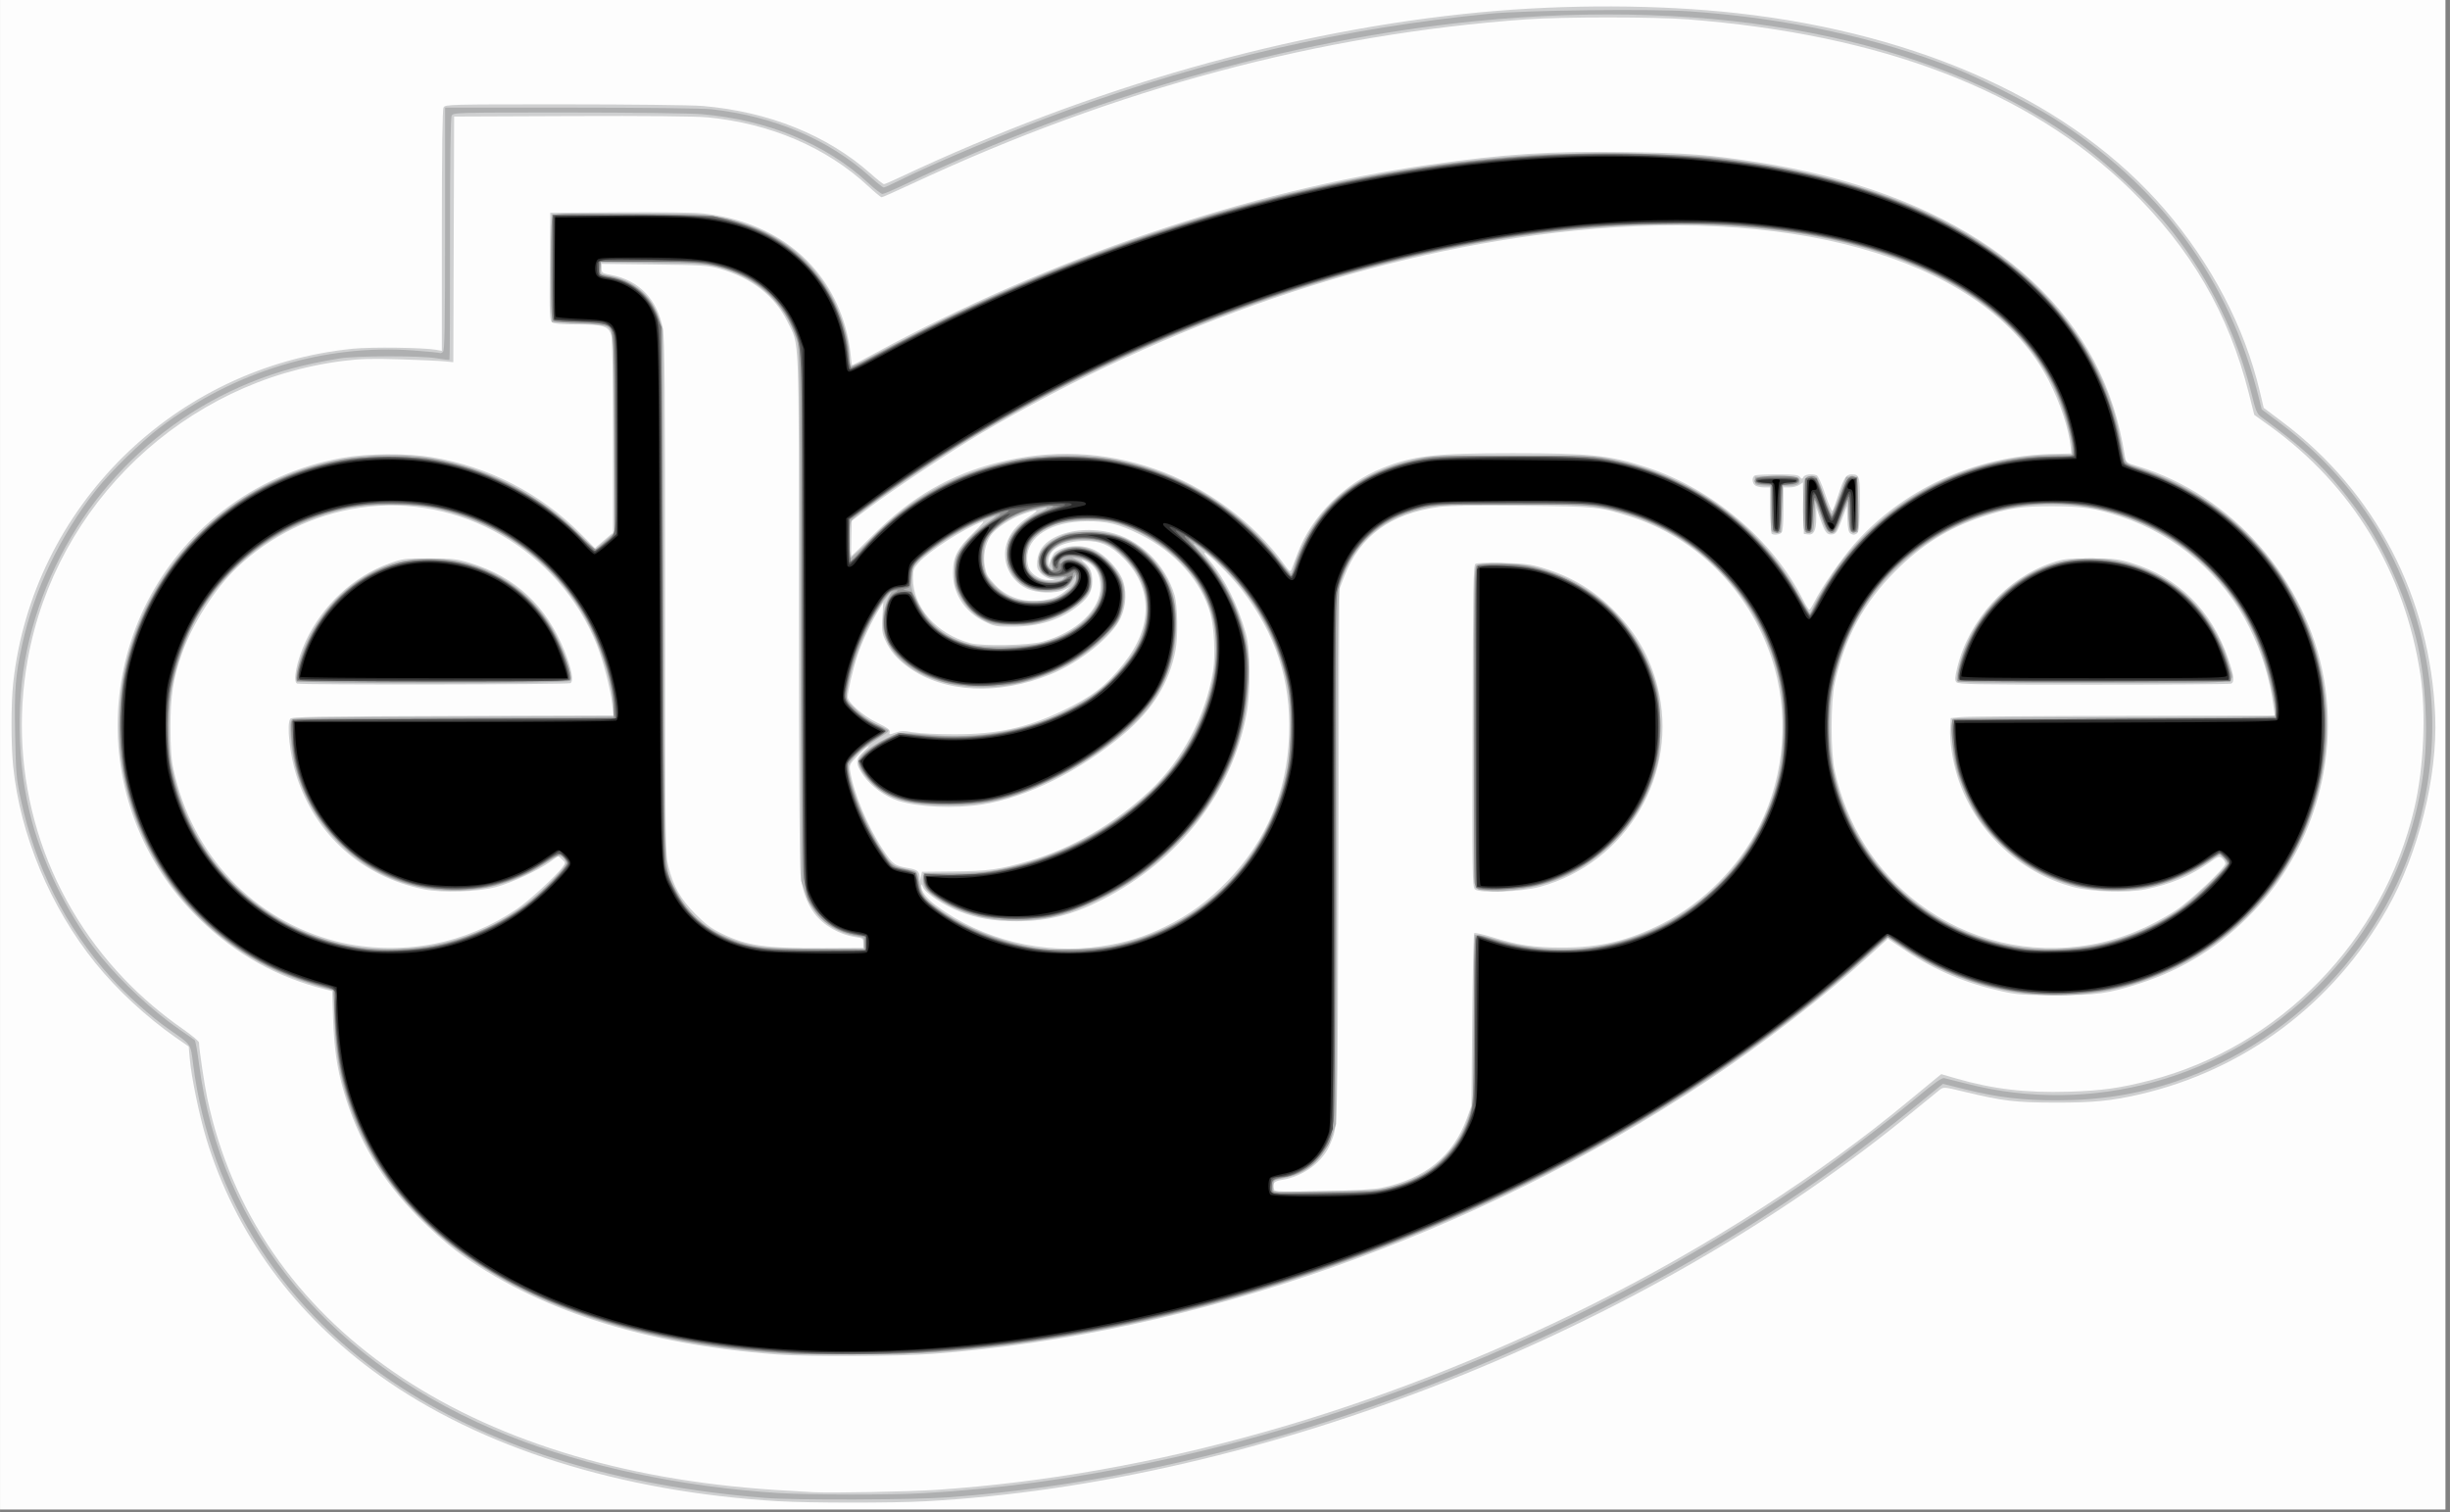 <?xml version="1.0" encoding="UTF-8" standalone="no"?>
<!-- Created with Inkscape (http://www.inkscape.org/) -->
<svg id="svg3353" xmlns:rdf="http://www.w3.org/1999/02/22-rdf-syntax-ns#" xmlns="http://www.w3.org/2000/svg" height="167.91" viewBox="0 0 272.001 167.915" width="272" version="1.1" xmlns:cc="http://creativecommons.org/ns#" xmlns:dc="http://purl.org/dc/elements/1.1/">
 <rect x="0" y="0" width="272.001" height="167.915" fill="#808080" stroke="none"/>
 <g id="g3363" transform="scale(.181)">
  <path id="path3379" fill="#fdfdfd" d="m0 463v-463h750 750v463 463h-750-750v-463z"/>
  <path id="path3377" fill="#cfd0d1" d="m477.5 920.93c-96.93-5.75-182.75-32.75-244.54-76.95-52.17-37.32-88.85-87.46-106.43-145.43-4.223-13.933-9.153-37.69-10.13-48.81l-0.682-7.764-8.111-5.639c-17.653-12.28-35.947-29.25-49.068-45.52-27.692-34.34-46.169-78.51-50.482-120.68-1.357-13.26-1.36-38.45-0.006-50.93 11.75-108.29 99.126-194.34 208.45-205.29 11.546-1.156 43.569-0.716 51.25 0.705l3.25 0.601v-73.679c0-48.877 0.348-74.33 1.035-75.614 1.009-1.885 2.884-1.934 74.25-1.926 40.268 0.005 78.39 0.455 84.715 1 40.583 3.5 76.456 17.938 102.9 41.417 4.073 3.615 7.793 6.574 8.266 6.574 0.474 0 5.242-2.063 10.595-4.585 116.77-55.009 239.62-89.891 355.24-100.87 52.4-4.976 110.1-4.779 157.5 0.536 113.6 12.746 206 55.16 262.2 120.31 28.811 33.435 49.076 72.232 58.477 111.96l2.332 9.855 11.5 8.64c57.112 42.91 90.812 107.88 93.703 180.65 1.463 36.836-10.304 84.087-29.324 117.75-33.047 58.487-87.644 99.394-152.42 114.2-17.08 3.904-28.312 4.998-50.958 4.962-24.59-0.039-32.485-0.968-55.656-6.549-13.033-3.139-13.179-3.151-15.635-1.267-1.364 1.046-8.444 6.819-15.733 12.828-163.9 135.1-399.9 228.32-606.5 239.55-20.584 1.119-70.75 1.091-90-0.051zm97-6.987c132.33-8.874 271-48.15 402.75-114.07 70.905-35.478 138.9-79.214 193.25-124.3 7.7-6.388 15.41-12.743 17.133-14.123l3.133-2.508 8.774 2.542c22.94 6.648 42.991 9.025 69.364 8.224 20.279-0.616 31.218-2.132 49.596-6.873 80.095-20.661 143.55-85.97 162.47-167.23 5.719-24.551 7.228-58.046 3.677-81.602-9.497-62.999-41.783-116.3-92.53-152.76l-9.38-6.739-3.287-13c-12.4-49.27-35.6-89.14-73-125.53-62.1-60.373-151.9-94.836-271.4-104.11-20-1.553-76.62-1.559-98.5-0.012-126.54 8.95-252.16 42.533-376.77 100.72-9.93 4.64-18.47 8.43-18.99 8.43-0.521 0-4.207-3.038-8.192-6.75-25.5-23.753-60.22-38.628-98.61-42.255-7.34-0.693-37.25-0.976-83.44-0.788l-72 0.293-0.256 75.342-0.256 75.342-5.744-0.555c-3.159-0.306-15.426-0.854-27.261-1.218-17.374-0.535-24.113-0.333-35 1.046-96.676 12.252-175.74 87.201-193.02 182.98-12.906 71.529 9.033 143.97 59.501 196.47 10.696 11.126 22.657 21.297 35.909 30.536 5.295 3.692 9.628 7.331 9.628 8.087 0 3.677 3.316 25.986 5.119 34.437 29.62 138.84 158.46 227.73 347.88 240 9.075 0.588 19.875 1.228 24 1.423 11.839 0.56 59.003-0.349 75.5-1.455zm-98-83.055c-81.58-6.13-148.13-27.62-196.5-63.44-5.775-4.277-16.125-13.444-23-20.37-22.944-23.117-37.561-47.752-46.32-78.068-3.984-13.79-5.814-26.435-6.403-44.247l-0.554-16.749-4.112-1.034c-29.737-7.477-54.693-21.389-76.972-42.91-72.51-70.043-66.054-188.33 13.667-250.42 21.503-16.748 46.914-28.057 73.671-32.786 15.453-2.731 39.275-2.926 54.522-0.446 34.978 5.69 66.777 22.007 91.712 47.061l8.712 8.754 5.538-4.731 5.538-4.731-0.006-58.629c0-38.34-0.37-59.96-1.07-62.46-1.56-5.63-4.86-6.67-21.2-6.67-9.096 0-13.884-0.398-15.047-1.25-1.558-1.141-1.683-4.114-1.441-34.25l0.265-33 42.5-0.296c24.745-0.172 46.269 0.134 51.521 0.732 43.86 5 75.754 30.502 86.965 69.534 1.417 4.934 2.853 12.246 3.192 16.25 0.338 4.004 0.819 7.28 1.069 7.28s6.371-3.219 13.603-7.153c107.87-58.68 228.98-99.867 340.59-115.84 46.182-6.607 74.183-8.404 120.44-7.727 37.48 0.548 51.054 1.591 80.847 6.21 114.4 17.738 193.07 71.853 218.06 150.01 3.111 9.728 5.198 18.657 7.167 30.661 0.582 3.548 0.821 3.728 7.744 5.831 58.07 17.638 103.7 69.747 114.29 130.51 8.947 51.359-7.425 105.25-43.368 142.76-20.311 21.196-42.689 35.331-69.802 44.091-19.076 6.163-26.119 7.14-51.316 7.12-19.568-0.016-23.836-0.311-32.749-2.264-22.076-4.837-40.878-12.742-58.978-24.796l-11.295-7.522-11.174 10.154c-27.502 24.992-65.282 54.172-99.804 77.086-142.77 94.767-314.38 155.3-474.5 167.36-21.579 1.626-76.66 1.855-96 0.399zm371-102.25c26.871-5.647 43.808-19.504 52.321-42.809l2.68-7.32 0.5-52.67c0.275-28.967 0.838-53.005 1.251-53.417 0.413-0.412 5.363 0.694 11 2.458 15.776 4.936 25.319 6.363 42.749 6.39 23.386 0.037 41.185-4.228 62-14.855 24.956-12.741 46.709-34.726 59.276-59.908 15.744-31.546 18.425-69.728 7.242-103.15-13.766-41.142-45.998-73.495-85.952-86.272-19.534-6.247-20.46-6.342-66.566-6.821-29.907-0.31-45.167-0.083-51.5 0.767-29.432 3.953-48.409 17.825-57.84 42.281l-3.16 8.19-0.54 163.5c-0.575 173.86-0.327 164.9-4.884 176.42-4.457 11.271-16.705 20.406-30.063 22.423-4.595 0.694-5.91 2.373-4.577 5.847 0.538 1.401 3.821 1.511 29.835 0.999 19.834-0.39 31.481-1.048 36.231-2.046zm57.169-183.12c-1.59-1.59-1.688-8.46-1.438-100.15 0.236-86.188 0.456-98.572 1.769-99.46 0.923-0.624 7.463-0.853 17-0.596 13.111 0.353 16.865 0.827 24.353 3.076 17.668 5.305 31.881 13.958 44.759 27.25 12.869 13.282 20.994 27.707 25.489 45.253 13.69 53.434-18.534 108.47-72.102 123.15-11.216 3.073-37.271 4.043-39.831 1.483zm-638.63 33.514c17.856-3.461 35.172-10.723 50.946-21.367 7.357-4.964 24.408-20.613 28.09-25.78 1.831-2.569 1.825-2.638-0.397-4.725l-2.255-2.118-4.962 3.598c-7.165 5.196-23.868 13.012-33.049 15.464-11.321 3.024-33.152 3.73-44.464 1.438-37.835-7.666-66.837-33.64-78.264-70.091-3.999-12.757-5.952-30.907-3.707-34.459 0.83-1.313 13.217-1.537 99.596-1.8l98.648-0.3-0.71-6.7c-0.967-9.129-5.574-27.022-9.453-36.711-23.196-57.944-84.266-93.177-145.56-83.976-28.335 4.253-54.709 17.17-75.361 36.908-13.281 12.693-26.975 34.05-33.444 52.161-5.421 15.174-7.197 26.444-7.16 45.419 0.026 13.061 0.497 19.643 1.856 25.947 11.376 52.765 49.218 92.668 100.13 105.58 18.626 4.725 40.118 5.27 59.518 1.51zm-83.79-159.68c-2.866-1.157-0.272-14.072 5.215-25.96 10.143-21.977 29.435-39.926 51.341-47.767 8.398-3.006 9.239-3.109 24.694-3.047 14.427 0.058 16.865 0.329 24.797 2.759 27.928 8.557 46.827 26.243 58.07 54.344 4.29 10.723 5.63 18.088 3.533 19.416-1.445 0.915-165.4 1.164-167.65 0.254zm347.25 159.17c0-2.777-0.317-3.034-4.5-3.644-10.06-1.467-20.012-7.197-25.536-14.701-4.723-6.417-7.265-13.618-8.447-23.93-0.626-5.463-1.004-66.842-1.009-163.78-0.009-172.81 0.525-159.7-7.148-175.37-7.615-15.553-21.928-26.692-41.361-32.191-7.392-2.091-10.449-2.293-40.249-2.653l-32.25-0.389v2.845c0 2.684 0.34 2.909 6.002 3.985 16.985 3.228 28.353 15.165 31.558 33.136 1.12 6.282 1.376 36.294 1.405 164.77 0.034 153.78 0.077 157.26 2.037 165 3.141 12.411 7.335 19.803 16.465 29.021 6.437 6.499 9.723 8.926 16.533 12.21 15.35 7.402 26.584 8.984 62.5 8.801l24-0.122v-2.988zm146.18 1.938c14.67-2.178 26.058-5.666 38.817-11.889 14.829-7.231 26.571-15.822 38.366-28.067 24.148-25.071 36.612-54.715 37.837-89.994 1.154-33.208-8.229-61.721-29.312-89.072-6.18-8.03-20.69-22.43-22.58-22.43-0.545 0 0.896 2.255 3.204 5.012 9.369 11.19 17.45 27.511 22.26 44.957 2.762 10.017 2.929 34.89 0.329 49.026-8.813 47.922-41.186 89.601-88.455 113.88-18.324 9.412-33.495 13.229-52.645 13.244-13.779 0.011-23.998-1.723-34.744-5.896-9.808-3.809-21.299-11.436-22.603-15.003-0.666-1.823-1.021-2.128-1.074-0.923-0.153 3.493 3.077 7.819 9.207 12.332 28.629 21.075 65.624 30.13 101.4 24.819zm606.91-0.991c17.846-3.106 36.088-10.515 52.407-21.286 8.898-5.873 30-25.839 30-28.386 0-0.812-0.847-2.244-1.883-3.181-1.792-1.622-2.188-1.491-8.25 2.724-11.793 8.2-23.61 13.138-38.817 16.219-11.283 2.286-33.145 1.586-44.405-1.423-33.331-8.906-60.626-34.935-70.94-67.651-3.113-9.873-4.945-22.015-4.523-29.976l0.318-6 6.5-0.633c3.575-0.348 48.28-0.686 99.344-0.75l92.9-0.12-0.68-5.25c-2.276-17.576-7.043-33.194-15.032-49.25-15.619-31.389-44.372-56.175-78.265-67.467-15.641-5.211-24.08-6.494-42.71-6.494s-27.069 1.283-42.71 6.494c-20.852 6.947-37.056 17.099-53.321 33.407-19.584 19.635-31.031 40.805-37.1 68.613-2.594 11.884-2.614 41.922-0.037 53.716 7.31 33.443 25.142 61.662 51.505 81.506 30.32 22.823 67.903 31.773 105.76 25.184zm-82.603-160.97c-1.013-1.221-0.92-2.904 0.484-8.75 7.025-29.247 30.318-55.135 58.026-64.489 7.4-2.498 9.2-2.698 24-2.661 14.53 0.036 16.827 0.292 25 2.784 28.421 8.668 48.992 28.997 59.146 58.451 3.701 10.734 4.147 14.657 1.772 15.569-0.87 0.334-38.84 0.607-84.378 0.607-72.666 0-82.949-0.185-84.051-1.512zm-614.5 116.07c20.718-0.21 27.739-1.2 45.764-6.455 26.386-7.691 52.46-22.862 74.01-43.061 19.891-18.644 34.37-46.033 38.757-73.315 1.52-9.454 0.754-26.766-1.557-35.162-5.44-19.8-21.45-37.91-42.97-48.6-13.032-6.478-20.419-8.318-33-8.219-21.798 0.171-36.536 9.388-36.485 22.819 0.008 2.164 0.577 5.046 1.265 6.404 1.992 3.938 7.428 7.045 12.119 6.928l4.102-0.102-3.484-0.819c-1.916-0.451-4.553-2.062-5.86-3.581-1.968-2.288-2.298-3.565-1.925-7.451 0.552-5.741 3.534-10.137 9.084-13.389 9.078-5.319 22.006-6.83 34.954-4.087 18.312 3.881 34.511 19.42 40.167 38.531 1.904 6.435 2.238 25.461 0.596 34-3.805 19.793-13.819 36.033-31.501 51.089-26.692 22.728-60.086 39.33-87.388 43.445-17.14 2.584-38.584 1.636-51.143-2.259-7.811-2.423-16.569-8.774-21.264-15.419-5.31-7.517-5.242-10.183 0.389-15.225 2.406-2.155 3.456-3.438 2.333-2.851-1.123 0.587-4.197 3.371-6.831 6.187-4.574 4.89-4.758 5.308-4.1 9.326 2.214 13.532 10.767 33.952 20.119 48.038 5.993 9.026 7.005 9.744 15.854 11.249 5.051 0.859 6.47 1.994 6.618 5.292l0.118 2.628 0.632-2.869 0.632-2.869 20-0.203zm-25.145-85.325c3.93 0.671 15.245 1.211 25.145 1.201 26.291-0.027 44.138-3.901 66.061-14.34 18.123-8.63 26.609-15.149 37.548-28.847 18.09-22.653 18.159-46.467 0.188-64.677-7.85-7.954-14.125-10.774-23.886-10.736-13.501 0.053-22.469 5.062-22.367 12.493l0.044 3.173 1.39-3.9c0.764-2.145 1.982-4.313 2.706-4.817 6.562-4.573 16.797-5.092 24.52-1.243 6.231 3.105 13.724 10.914 16.505 17.199 3.063 6.924 2.771 16.329-0.751 24.176-5.067 11.292-25.009 27.408-42.978 34.734-32.055 13.069-65.122 11.485-87.061-4.171-7.133-5.09-11.557-10.278-14.567-17.083-1.802-4.073-2.033-6.068-1.594-13.761l0.513-8.997-2.439 3.931c-4.889 7.881-10.467 19.727-13.294 28.228-2.74 8.26-6.03 22.28-6.03 25.71 0 3.401 9.249 11.563 17.785 15.694 6.624 3.206 8.284 4.433 7.915 5.846-0.436 1.666-0.195 1.692 3.522 0.381 3.301-1.165 5.222-1.197 11.134-0.188zm79.14-55.63c20.722-5.662 35.5-19.617 35.5-33.524 0-8.294-3.699-14.091-10.5-16.455-1.567-0.545-1.424-0.201 0.656 1.587 3.703 3.182 4.845 5.888 4.84 11.467-0.005 5.827-2.169 9.697-8.136 14.542-10.849 8.81-24.107 13.133-40.438 13.184-10.498 0.033-11.42-0.134-17.642-3.197-12.06-5.937-19.266-17.065-19.24-29.713 0.02-9.919 2.618-15.039 12.526-24.684 4.906-4.776 7.067-7.437 5.581-6.872-11.622 4.419-32.558 17.895-39.168 25.211-3.122 3.455-3.479 4.441-3.478 9.598 0.002 17.84 14.277 34.041 35 39.721 7.464 2.046 35.868 1.494 44.5-0.864zm473.4-24.36c3.745-7.791 16.41-26.17 24.129-35.015 29.472-33.772 73.992-54.357 120.48-55.709l12.997-0.378-0.31-3.324c-1.048-11.246-6.447-27.719-13.63-41.59-37-71.39-148.3-106.37-291.6-91.67-119.9 12.3-247.96 56.18-364 124.72-17.224 10.174-53.252 34.14-67.5 44.902l-11 8.308-0.284 10.75c-0.156 5.912-0.115 10.75 0.092 10.75 0.207 0 6.41-5.984 13.784-13.299 23.158-22.97 46.9-36.655 76.417-44.046 32.466-8.13 64.837-6.777 95.808 4.003 31.289 10.891 60.871 32.719 79.519 58.677 3.081 4.288 3.66 4.698 4.325 3.058 0.422-1.041 2.184-5.651 3.915-10.245 8.46-22.449 28.792-42.782 52.084-52.084 18.993-7.585 31.899-9.048 79.84-9.048 47.571 0 59.31 1.234 82 8.619 40.215 13.089 77.557 44.679 95.885 81.114 1.729 3.438 3.498 6.25 3.93 6.25s1.814-2.138 3.07-4.75zm-26.218-41.917c-0.4-0.36-0.7-6.89-0.7-14.5v-13.83h-3.566c-1.961 0-4.436-0.466-5.5-1.035-2.332-1.248-2.568-5.508-0.352-6.358 0.87-0.334 7.115-0.607 13.878-0.607 9.931 0 12.545 0.301 13.593 1.563 1.177 1.418 1.379 1.418 2.172 0 0.873-1.561 5.25-2.086 8.14-0.977 0.871 0.334 3.104 5.315 5.194 11.588 2.016 6.051 4.01 10.625 4.43 10.164 0.42-0.461 1.996-4.663 3.502-9.338 3.555-11.034 4.827-13 8.41-13 4.828 0 5.174 1.35 4.875 19.025-0.241 14.214-0.495 16.398-2.025 17.362-1.273 0.802-2.227 0.803-3.5 0.003-1.376-0.865-1.817-2.789-2.063-8.995l-0.314-7.895-3.186 8.5c-2.776 7.405-3.52 8.539-5.772 8.801-3.318 0.386-4.435-1.045-7.367-9.435l-2.399-6.865-0.074 6.559c-0.085 7.53-1.534 10.294-5.13 9.786l-2.5-0.36-0.276-15.789-0.276-15.789-2.197 1.539c-1.208 0.846-3.897 1.539-5.974 1.539h-3.777v13.3c0 9.011-0.387 13.687-1.2 14.5-1.294 1.294-5.047 1.62-6.133 0.533zm-440.99 39.64c2.318-0.695 5.693-2.566 7.5-4.158l3.285-2.894-3.5 1.713c-5.589 2.736-17.248 2.353-23.5-0.771-10.079-5.037-15.205-16.517-12.105-27.108 1.943-6.639 6.363-11.99 13.955-16.897 6.715-4.34 5.88-4.812-3.128-1.77-8.232 2.78-17.537 8.926-20.661 13.647-3.299 4.984-4.672 12.353-3.48 18.671 0.978 5.183 1.512 6.14 6.367 11.415 8.253 8.967 21.975 12.139 35.267 8.153z"/>
  <path id="path3375" fill="#aeafb0" d="m469.5 918.92c-89.77-7.19-164.36-29.77-223.08-67.52-72.05-46.32-117.38-116.51-127.89-198.01-1.74-13.53-0.7-12.01-15.14-22.12-10.976-7.68-26.057-21.17-35.535-31.77-27.686-30.97-46.166-67.5-55.06-108.85-2.83-13.16-3.077-15.97-3.531-40.12-0.526-27.99 0.098-35.86 4.404-55.53 7.243-33.088 23.381-66.736 45.325-94.5 8.76-11.084 27.678-29.594 39.022-38.181 45.671-34.572 101.24-51.448 155.85-47.326 8.601 0.649 15.823 1.363 16.047 1.585 0.224 0.222 1.012-0.097 1.75-0.71 1.09-0.9 1.33-14.48 1.33-75.48v-74.38l77.25 0.008c45.02 0.005 81.005 0.427 86.25 1.012 38.281 4.272 71.969 18.614 97.283 41.418 4.006 3.608 7.729 6.561 8.275 6.561 0.546 0 4.172-1.601 8.058-3.559 22.25-11.2 71.88-31.985 104.48-43.752 87.23-31.482 169.98-50.428 258.91-59.278 21.71-2.161 99.689-3.087 123-1.461 58.976 4.114 114.44 16.067 163 35.127 14.349 5.632 46.235 21.723 59.332 29.941 66.077 41.46 108.92 99.696 126.77 172.3l1.675 6.817 11.188 8.361c50.975 38.096 83.02 92.925 91.512 156.57 3.374 25.289 2.405 49.517-3.038 75.931-16.407 79.622-75.074 145.57-152.61 171.54-23.6 7.86-46.4 11.46-72.9 11.46-20.89 0-36.084-1.804-55.337-6.572l-14.337-3.55-2.82 2.311c-39.404 32.289-63.232 50.176-94.505 70.943-116.07 77.075-258.07 136.17-393.5 163.75-39.944 8.135-79.42 13.668-118.5 16.608-21.626 1.627-94.573 1.902-113 0.426zm97.139-2.94c181.29-10.36 377.7-79.61 539.86-190.34 18.363-12.54 52.417-38.305 69.5-52.585 10.362-8.662 15.071-12 16.5-11.697 1.1 0.233 7.4 1.803 14 3.488 77.006 19.666 158.6-3.046 215.37-59.949 36.275-36.359 59.491-84.572 65.057-135.11 2.462-22.347 0.84-52.316-4.017-74.22-5.391-24.313-18.728-55.637-32.334-75.937-3.638-5.427-10.389-14.458-15.004-20.069-12.997-15.802-23.602-25.355-48.918-44.064-2.28-1.685-3.165-3.89-5.62-14-8.396-34.584-25.298-69.37-47.86-98.5-14.704-18.984-41.814-44.333-63.46-59.337-87.3-60.526-216.4-85.487-365.2-70.621-113.46 11.333-237.44 46.772-348.4 99.581-7.37 3.51-14.05 6.38-14.84 6.38-0.792 0-4.886-3.188-9.099-7.083-25.55-23.631-61.41-38.396-101.66-41.865-6.811-0.587-42.36-1.039-82.215-1.044-68.684-0.01-70.238 0.032-71.262 1.947-0.704 1.315-1.035 26.138-1.01 75.642 0.021 40.526-0.138 73.859-0.351 74.073-0.214 0.214-3.713-0.177-7.775-0.867-9.882-1.68-48.909-1.648-59.386 0.049-21.799 3.531-38.048 7.905-55 14.803-67.734 27.563-117.95 85.954-135.5 157.56-8.543 34.852-7.944 76.466 1.61 111.78 7.725 28.555 24.195 60.834 42.35 83 13.126 16.026 31.955 33.469 48.043 44.507 4.675 3.208 8.898 6.176 9.384 6.596 0.486 0.421 1.681 6.982 2.654 14.581 13.205 103.06 81.485 184.97 190.22 228.2 47.464 18.87 106.04 31.279 165.24 35.006 19.196 1.208 68.676 1.257 89.139 0.088zm-86.14-85.66c-140.09-9.02-237.78-65.55-266.9-154.46-5.48-16.71-7.71-30-8.45-50.3l-0.65-17.94-9.56-2.74c-17.76-5.11-31.55-11.3-45.94-20.64-41.99-27.26-69.03-70.71-75.086-120.65-1.632-13.46-0.617-38.1 2.105-51.09 6.597-31.476 20.883-58.775 42.641-81.481 30.247-31.565 67.998-49.016 111.64-51.609 45.575-2.707 91.78 15.243 125.36 48.702l9.219 9.185 6.058-5.248 6.058-5.248v-57.352c0-60.579-0.363-66.332-4.351-68.945-1.491-0.977-7.174-1.67-18.159-2.214l-15.98-0.79v-33-33l44.5-0.289c37.451-0.243 46.077-0.03 54.456 1.346 31.518 5.177 54.952 20.075 70.018 44.511 7.7 12.48 13.53 30.72 13.53 42.33 0 2.466 0.462 4.769 1.028 5.118 0.565 0.349 5.628-1.945 11.25-5.098 5.62-3.15 20.12-10.76 32.22-16.9 121.91-61.86 254.35-99.68 376.81-107.62 23.282-1.509 89.28-0.598 107.19 1.479 82.654 9.585 144.19 32.245 188.58 69.443 32.616 27.329 55.322 64.697 62.389 102.67 3.281 17.633 1.714 15.333 13.038 19.126 59.845 20.046 103.09 71.957 111.96 134.4 9.931 69.88-26.491 139.08-89.975 170.94-13.238 6.644-28.763 12.054-41.552 14.48-46.93 8.903-92.007-1.233-131.45-29.557l-4.343-3.119-13.329 11.943c-70.255 62.949-156.51 117.67-251.71 159.69-106.66 47.074-214.74 75.243-318.84 83.1-17.739 1.339-77.555 1.857-93.777 0.812zm372.88-102.14c23.849-6.559 39.669-20.75 47.213-42.353l2.91-8.33 0.5-52 0.5-52 2.5 0.168c1.375 0.092 6.321 1.347 10.99 2.787 19.232 5.932 42.756 7.457 62.51 4.053 43.481-7.493 80.891-35.558 99.986-75.008 8.888-18.362 12.45-33.062 13.213-54.527 0.876-24.633-3.011-43.708-13.138-64.473-20.864-42.783-61.366-71.34-108.35-76.393-13.024-1.401-76.982-1.448-88.237-0.066-31.806 3.908-52.495 19.675-61.621 46.959-1.747 5.225-1.865 13.682-2.346 169l-0.507 163.5-2.196 6.412c-3.092 9.032-8.463 16.36-15.369 20.972-5.091 3.4-8.377 4.576-18.685 6.692-1.826 0.375-2.25 1.133-2.25 4.027v3.565l32.25-0.409c29.225-0.371 32.989-0.612 40.128-2.576zm57.135-181.93c-2.193-0.224-4.556-0.878-5.25-1.454-1.01-0.83-1.27-21.29-1.27-98.8 0-89.836 0.134-97.866 1.659-99.128 2.748-2.273 24.85-1.681 35.615 0.954 36.793 9.007 64.656 36.514 74.954 73.998 2.797 10.182 3.067 36.044 0.484 46.413-4.666 18.73-13.55 34.674-26.664 47.855-17.481 17.57-37.163 27.138-61.383 29.838-9.582 1.068-10.679 1.088-18.153 0.326zm-645.25 33.638c30.172-5.498 57.101-20.911 77.74-44.496 4.033-4.609 4.756-5.983 3.945-7.498-2.269-4.24-4.059-3.946-13.343 2.188-24.264 16.032-54.857 20.568-83.241 12.343-40.174-11.642-69.392-48.137-72.011-89.946-0.513-8.183-0.356-10.239 0.857-11.245 1.148-0.953 23.624-1.289 99.387-1.487l97.9-0.24-0.24-5.5c-0.561-12.977-6.348-33.197-13.825-48.306-19.28-38.958-54.659-65.755-98.167-74.356-13.061-2.582-37.56-2.337-50.958 0.51-37.717 8.013-68.864 29.496-89.503 61.733-7.701 12.028-14.428 29.144-17.973 45.731-2.882 13.483-3.117 37.889-0.492 51.062 6.265 31.443 21.923 58.969 44.543 78.308 32.891 28.12 72.921 38.949 115.38 31.213zm-83.138-162.25c-0.839-1.01-0.614-3.335 0.893-9.25 5.395-21.168 19.736-41.1 38.285-53.208 13.56-8.852 26.093-12.569 42.197-12.516 31.547 0.104 59.115 15.753 75.113 42.637 6.27 10.537 13.131 30.086 11.323 32.264-1.719 2.072-166.09 2.143-167.81 0.073zm500.56 162.43c54.186-11.108 94.327-51.384 106.54-106.89 2.834-12.886 3.074-39.375 0.474-52.365-5.171-25.84-17.773-50.2-35.847-69.293-7.566-7.993-20.766-18.944-21.704-18.006-0.231 0.231 2.119 3.162 5.222 6.513 14.045 15.17 24.3 36.403 27.666 57.28 1.666 10.332 0.745 31.186-1.959 44.377-8.147 39.74-33.192 75.164-70.521 99.747-11.713 7.714-31.166 16.971-41.01 19.517-28.698 7.42-56.56 3.739-77.265-10.207-6.51-4.385-8.653-7.644-8.106-12.326l0.327-2.795 18.5-0.145c14.822-0.116 20.676-0.59 29.445-2.386 23.124-4.735 45.658-14.025 65.055-26.819 26.782-17.666 45.007-37.936 55.344-61.555 16.814-38.418 14.201-72.813-7.323-96.397-12.536-13.735-29.534-24.245-45.129-27.901-9.624-2.257-27.791-1.546-35.27 1.38-11.397 4.459-16.738 10.158-17.782 18.974-0.821 6.934 1.51 11.49 7.318 14.301 4.909 2.377 13.398 2.34 15.65-0.068 0.954-1.02 0.567-1.157-1.942-0.69-4.268 0.795-9.983-0.933-11.837-3.581-0.841-1.201-1.53-4.004-1.53-6.229 0-6.086 3.664-10.727 11.524-14.596 5.643-2.778 7.881-3.286 16.26-3.689 16.869-0.812 29.116 3.7 40.336 14.861 9.513 9.463 14.682 20.143 15.868 32.784 2.094 22.32-3.348 42.413-16.081 59.38-10.8 14.42-36.8 33.95-60.41 45.4-23.79 11.55-39.5 15.38-63.04 15.38-23.886 0-36.856-3.795-46.809-13.695-6.602-6.568-9.255-11.802-7.574-14.944 3.044-5.689 20.185-15.772 26.816-15.776 1.986-0.001 9.911 0.592 17.612 1.317 27.418 2.582 58.446-2.834 80.998-14.139 17.769-8.907 26.916-16.076 37.565-29.443 7.143-8.966 10.515-15.787 12.492-25.269 1.969-9.445 0.706-18.742-3.787-27.868-3.818-7.756-12.615-16.957-19.339-20.228-5.944-2.892-16.306-3.748-24.139-1.995-9.933 2.223-16.599 11.59-11.72 16.469 2.196 2.196 2.303 2.057 1.726-2.249-0.451-3.362-0.134-4.139 2.641-6.474 8.93-7.514 22.994-5.013 33.029 5.875 8.585 9.313 10.622 17.829 7.066 29.536-2.019 6.648-2.919 8.011-9.877 14.961-26.826 26.792-68.353 38.123-101.86 27.792-23.992-7.398-37.6-23.98-34.305-41.801 0.562-3.038 1.896-7.333 2.966-9.546l1.96-4.01-3 3.5c-10.446 12.206-21.284 38.293-24.45 58.854-0.666 4.325-0.629 4.395 5.685 10.541 4.402 4.285 8.43 7.088 13.105 9.118 3.712 1.613 6.75 3.271 6.75 3.686 0 0.415-1.238 1.523-2.75 2.462-11.111 6.899-16.183 10.757-19.009 14.457-2.762 3.617-3.161 4.811-2.618 7.825 2.664 14.775 11.226 35.095 20.94 49.695 5.869 8.82 5.414 8.523 16.937 11.051 3.97 0.871 4.01 0.927 5.28 7.316 1.633 8.214 2.856 9.994 11.021 16.044 17.427 12.912 43.643 22.718 67.699 25.322 8.88 0.961 30.264-0.26 40.188-2.294zm599.31 0.23c17.862-2.878 36.438-10.256 52.598-20.891 9.241-6.082 31.402-26.987 31.402-29.622 0-0.793-1.068-2.446-2.373-3.672l-2.373-2.229-6.377 4.435c-33.854 23.547-78.367 24.252-112.47 1.782-9.227-6.08-22.365-18.819-28.286-27.428-4.928-7.165-11.698-22.102-14.13-31.178-2.748-10.256-3.924-29.296-1.888-30.585 0.784-0.496 44.242-0.891 99.087-0.899 53.73-0.008 97.917-0.381 98.194-0.829 1.818-2.942-4.656-30.711-10.512-45.092-16.252-39.911-51.909-70.635-93.894-80.907-47.433-11.604-96.814 2.94-131.21 38.647-18.056 18.742-29.546 40.869-35.458 68.291-2.795 12.961-2.52 39.982 0.546 53.794 11.718 52.782 51.21 93.065 102.95 105.02 17.57 4.059 34.797 4.494 54.194 1.369zm-81.647-162.83c-0.321-0.838 0.162-4.494 1.074-8.124 6.359-25.315 24.193-47.658 47.274-59.225 20.915-10.482 47.56-10.132 71.174 0.934 23 10.778 40.988 32.656 47.712 58.03 2.92 11.019 12.246 9.907-83.087 9.907-73.916 0-83.63-0.176-84.147-1.523zm-670.4 161.08c0-3.215-0.261-3.498-3.75-4.078-16.133-2.681-27.263-12.102-32.554-27.555l-2.2-6.42-0.51-163.5c-0.48-155.32-0.6-163.78-2.34-169-7.57-22.62-23.95-37.65-48.15-44.19-7.228-1.952-11.111-2.2-40.25-2.57l-32.25-0.409v3.565c0 2.893 0.424 3.652 2.25 4.027 10.202 2.094 13.501 3.262 18.701 6.623 7.117 4.6 12.102 11.126 15.239 19.953l2.31 6.5 0.511 163c0.573 182.9-0.143 166.75 8.105 182.61 9.019 17.336 24.351 28.105 46.884 32.932 7.087 1.518 13.444 1.833 38.25 1.891l29.75 0.07v-3.455zm108.98-184.02c26.089-6.516 42.553-26.742 35.11-43.132-2.312-5.09-6.895-8.454-12.391-9.093l-4.203-0.489 4.181 2.16c5.597 2.892 7.698 6.321 7.764 12.674 0.045 4.291-0.458 5.799-3.005 9-4.489 5.643-14.39 11.764-24.264 15.001-7.635 2.503-10.118 2.839-20.677 2.8-10.375-0.038-12.628-0.351-16.636-2.307-7.055-3.442-12.148-8.341-15.934-15.323-3.101-5.719-3.428-7.093-3.413-14.326 0.013-6.221 0.491-8.89 2.147-12 3.165-5.944 9.744-12.977 16.944-18.115 3.515-2.508 6.391-4.722 6.391-4.919s-2.542 0.516-5.649 1.585c-12.514 4.305-33.336 17.228-41.915 26.014-3.594 3.681-3.9 4.451-4.249 10.701-0.351 6.285-0.096 7.288 3.828 15.037 6.968 13.759 17.129 21.756 32.623 25.675 7.721 1.953 34.04 1.379 43.346-0.945zm473.02-21.556c2.101-5.072 11.544-20.544 16.597-27.195 32.271-42.47 80.861-66.654 134.14-66.766l8.3-0.01-0.01-3.25c-0.016-7.652-6.006-27.674-11.742-39.25-36.9-74.46-145.9-110.22-292.3-95.96-124.94 12.17-265.75 61.85-382.5 134.95-24.761 15.503-59.211 39.835-61.963 43.762-1.137 1.624-1.538 4.827-1.538 12.306 0 5.561 0.261 10.372 0.581 10.691 0.319 0.319 6.732-5.6 14.25-13.154 20.23-20.327 39.91-32.762 65.064-41.11 35.281-11.71 71.253-11.704 106.28 0.018 30.505 10.21 58.827 30.853 79.231 57.749 2.608 3.438 5.066 6.25 5.462 6.25 0.397 0 1.279-2.086 1.961-4.636 0.682-2.55 2.759-7.924 4.616-11.942 12.897-27.914 36.893-46.372 69.727-53.636 9.98-2.22 11.94-2.29 59.82-2.29 47.337 0 49.983 0.098 60.557 2.243 49.688 10.081 91.147 40.258 115.25 83.889 3.131 5.667 5.975 10.318 6.321 10.336 0.346 0.017 1.192-1.329 1.881-2.991zm-25.382-47.505c-0.3-0.89-0.6-7.41-0.6-14.49v-12.863l-4.75-0.305c-4.319-0.277-4.75-0.532-4.75-2.805v-2.5h13.486c12.405 0 13.515 0.151 13.848 1.88 0.484 2.515-1.464 3.586-6.557 3.604l-4.223 0.015-0.277 14.25-0.278 14.25-2.622 0.304c-1.709 0.198-2.841-0.266-3.25-1.332zm20.017-0.668c-1.031-3.851-0.716-28.802 0.391-30.87 1.178-2.2 6.356-2.679 7.656-0.707 0.445 0.675 2.384 5.849 4.309 11.498 1.925 5.649 3.879 10.384 4.342 10.523 0.463 0.139 2.713-4.923 5-11.248l4.158-11.5h3.5 3.5v17 17h-2.5c-2.456 0-2.509-0.167-3-9.5l-0.5-9.5-1.75 3.872c-0.963 2.13-1.75 4.025-1.75 4.213s-0.942 2.858-2.093 5.935c-1.885 5.039-2.356 5.564-4.739 5.287-2.357-0.274-3.029-1.344-6.157-9.807l-3.511-9.5-0.5 9.5c-0.492 9.357-0.539 9.505-3.119 9.804-2.023 0.235-2.76-0.221-3.236-2zm-457.05 41.48c5.641-2.937 10.448-8.098 10.443-11.211l-0.004-2.56-1.834 3c-2.683 4.389-4.31 5.428-10.546 6.736-11.13 2.335-22.073-2.059-27.307-10.963-2.313-3.934-2.799-5.914-2.772-11.272 0.022-4.289 0.645-7.642 1.831-9.858 2.994-5.592 10.355-12.116 17.379-15.403 7.838-3.668 7.066-4.434-2.284-2.266-14.8 3.433-27.645 12.414-30.237 21.143-1.761 5.93-1.476 14.228 0.648 18.905 2.433 5.356 10.809 12.736 16.796 14.8 6.994 2.411 22.35 1.832 27.886-1.051z"/>
  <path id="path3373" fill="#909090" d="m487 830.31c-79.43-4.67-145.94-23.72-194.46-55.69-15.37-10.13-24.48-17.71-37.14-30.89-14.17-14.77-22.82-26.97-31.34-44.23-12.355-25.02-17.728-46.84-18.776-76.251l-0.579-16.251-4.102-1.031c-9.294-2.336-23.618-7.427-32.084-11.402-83.945-39.42-119.1-140.28-77.762-223.07 23.052-46.15 63.892-77.57 115.24-88.65 9.093-1.962 13.449-2.269 32.5-2.288 19.247-0.019 23.314 0.265 32.5 2.266 32.556 7.093 60.472 21.991 83.244 44.424 5.443 5.362 10.428 9.73 11.077 9.705 0.649-0.025 3.555-2.21 6.459-4.856l5.28-4.811-0.28-61.394c-0.301-66.174-0.153-64.376-5.523-66.823-1.3-0.6-8.39-1.08-15.87-1.08-7.44 0-14.39-0.47-15.46-1.04-1.84-0.98-1.93-2.41-1.93-32.37 0-26.218 0.238-31.54 1.456-32.551 1.109-0.92 12.492-1.103 47.75-0.769 51.165 0.485 54.06 0.79 72.912 7.678 33.161 12.114 57.298 43.46 60.477 78.536 0.378 4.166 0.961 7.739 1.296 7.94 0.335 0.201 8.035-3.673 17.11-8.609 111.09-60.42 237.61-102.15 354-116.76 56.069-7.037 113.23-7.914 162-2.486 111.63 12.424 193.61 57.404 229.01 125.66 6.892 13.288 13.914 33.714 16.422 47.774 0.932 5.225 1.88 10.436 2.106 11.58 0.326 1.645 2.454 2.749 10.185 5.282 34.568 11.323 64.492 33.876 85.345 64.321 6.954 10.153 16.7 29.812 20.301 40.95 15.818 48.922 8.402 101.91-20.213 144.41-23.907 35.51-62.073 60.846-104.71 69.514-13.223 2.688-37.178 3.615-51.208 1.982-26.414-3.075-51.506-12.44-73.768-27.533-5.3-3.57-10.1-6.5-10.6-6.5-0.559 0-5.593 4.249-11.188 9.443-53.5 49.61-132.3 102.44-211.2 141.5-122.65 60.72-251.26 96.55-373.5 104.04-14.99 0.919-61.481 1.122-75 0.328zm353.5-99.405c11.4-1.384 25.166-5.767 33.377-10.627 8.633-5.109 18.914-16.295 23.409-25.468 6.663-13.596 6.713-14.115 6.713-68.766 0-30.259 0.378-49.877 0.982-51.006 0.936-1.75 1.387-1.704 9.75 0.979 19.161 6.149 39.236 8.255 57.918 6.079 60.757-7.08 108.01-51.076 119.99-111.72 2.602-13.17 2.367-37.613-0.49-51.062-5.989-28.187-17.56-49.664-37.652-69.88-19.778-19.901-41.887-31.984-69.732-38.112-7.379-1.624-13.536-1.817-57.268-1.799-47.487 0.019-49.247 0.089-57 2.236-24.935 6.907-40.545 21.585-48.651 45.744l-2.349 7-0.507 163.5c-0.562 181.42-0.016 167.65-7.08 178.32-5.832 8.804-13.584 13.727-25.394 16.124-5.465 1.109-6.049 1.475-6.344 3.975-0.676 5.736-1.386 5.584 26.043 5.581 13.905-0.002 29.331-0.495 34.281-1.096zm66.283-185.52c-0.954-0.288-1.983-1.933-2.314-3.701-0.328-1.751-0.456-46.062-0.283-98.47 0.275-83.381 0.502-95.405 1.814-96.235 2.01-1.27 20.885-1.221 29 0.075 16.173 2.583 34.74 11.282 48.553 22.747 13.491 11.198 26.692 31.831 31.371 49.031 9.438 34.701-0.295 72.106-25.346 97.405-12.629 12.754-29.799 22.621-46.621 26.793-8.203 2.034-32.085 3.589-36.174 2.355zm-641.06 35.152c18.926-3.692 41.292-13.593 56.347-24.942 8.66-6.52 25.93-23.73 25.93-25.83 0-1.31-3.97-5.76-5.14-5.76-0.435 0-4.62 2.496-9.299 5.546-9.579 6.244-19.282 10.533-31.061 13.731-10.833 2.941-34.13 3.131-45.891 0.374-17.873-4.189-33.061-12.408-46.388-25.104-14.537-13.848-23.725-29.272-28.772-48.298-1.746-6.584-3.525-24.241-2.743-27.231 0.521-1.991 1.351-2.01 99.16-2.262l98.63-0.26-0.17-7.56c-0.33-14.29-8.24-39.37-17.33-54.94-19.94-34.14-53.15-58.18-92-66.58-10.109-2.187-34.547-2.997-45.133-1.497-61.034 8.65-107.88 54.707-117.54 115.55-1.91 12.038-1.339 37.188 1.091 48.027 8.777 39.161 31.451 70.577 65.597 90.888 14.304 8.509 33.536 15.058 51.481 17.532 9.588 1.322 33.24 0.565 43.227-1.384zm-83.72-164.64c0-4.44 3.294-14.755 7.471-23.394 14.038-29.039 40.681-47.914 69.519-49.25 30.72-1.424 59.449 12.732 76.209 37.551 7.04 10.43 14.8 28.93 14.8 35.31 0 1.84-2.22 1.89-84 1.89h-84v-2.106zm348.5 162.69v-3.912l-6.019-1.228c-11.829-2.413-20.173-7.739-25.65-16.375-6.79-10.69-6.27 2.75-6.83-178.06l-0.5-163.5-2.724-8c-5.93-17.41-17.66-31.05-32.97-38.35-15.77-7.51-29.08-9.37-63.81-8.94l-23.5 0.292-0.301 4.107-0.301 4.107 4.411 0.605c11.963 1.64 23.779 9.562 28.57 19.154 5.334 10.68 5.086 3.045 5.713 176.03 0.489 134.81 0.817 161.98 2.017 167 4.365 18.283 17.188 34.523 33.391 42.293 16.119 7.729 25.072 9.016 61.5 8.839l27-0.131v-3.912zm153.5 1.92c40.214-8.908 74.099-34.783 92.501-70.633 10.471-20.4 14.343-35.448 15.178-58.982 0.469-13.23 0.236-18.721-1.147-27-4.38-26.218-15.982-49.978-34.79-71.252-5.788-6.547-18.702-17.473-24.908-21.076-2.92-1.695-2.631-1.172 2.33 4.214 19.493 21.162 29.607 42.815 32.334 69.221 1.294 12.536-2.267 38.327-7.456 54-3.184 9.616-11.047 25.227-18.132 36-7.867 11.962-28.596 32.855-41.909 42.242-16.484 11.623-36.024 20.812-53 24.925-8.278 2.006-36.836 1.789-44.5-0.338-10.608-2.944-17.243-5.829-24.904-10.83-6.504-4.246-7.634-5.426-8.588-8.967-0.604-2.243-0.791-4.576-0.415-5.184 0.459-0.743 3.836-0.939 10.295-0.596 45.416 2.411 95.755-17.54 130.73-51.81 18.689-18.314 31.556-41.964 36.809-67.65 2.044-9.996 2.037-27.81-0.014-37.095-2.086-9.44-8.061-21.688-14.319-29.351-10.275-12.582-28.209-24.572-44.091-29.477-15.736-4.86-37.984-2.367-48.091 5.389-6.641 5.097-8.27 7.921-8.654 15.002-0.373 6.893 0.764 9.948 4.822 12.959 5.34 3.963 15.933 4.199 19.693 0.438 1.323-1.323 0.803-1.43-4.582-0.941-5.772 0.523-6.227 0.399-9.131-2.506-6.922-6.922-1.433-17.22 11.874-22.276 11.099-4.217 28.117-3.055 40.051 2.735 11.897 5.772 23.879 21.021 27.529 35.034 3.032 11.641 1.422 32.362-3.559 45.797-8.656 23.348-34.386 47.15-70.63 65.338-22.789 11.436-39.628 15.572-63.322 15.552-23.303-0.02-34.143-2.583-44.03-10.414-5.2-4.1-10.98-12.14-10.98-15.27 0-3.398 7.297-9.66 16.769-14.388l7.269-3.629 14.381 1.315c38.901 3.558 69.324-2.848 101.03-21.275 8.246-4.792 22.34-18.685 28.416-28.011 10.611-16.286 11.908-35.147 3.418-49.682-4.131-7.072-12.978-15.728-19.187-18.772-9.226-4.523-24.479-3.567-32.459 2.035-4.119 2.891-6.083 8.009-4.412 11.496 0.71 1.48 2.08 2.844 3.046 3.03 1.503 0.289 1.601-0.001 0.683-2.016-4.061-8.914 12.267-15.189 24.546-9.435 5.842 2.738 13.795 10.868 16.535 16.905 2.41 5.309 2.55 14.623 0.32 21.304-1.289 3.861-3.617 6.889-10.75 13.981-13.815 13.735-28.468 21.924-49.574 27.704-10.502 2.876-37.385 3.114-47.031 0.416-17.476-4.888-32.782-16.48-36.487-27.634-3.329-10.023-0.541-24.324 5.369-27.535 2.02-1.098 2.204-1.432 0.803-1.463-3.368-0.074-5.439 1.878-10.712 10.097-8.886 13.852-15.244 29.247-18.452 44.678-2.469 11.875-2.268 12.848 3.878 18.801 3.226 3.124 8.249 6.569 12.478 8.557 3.894 1.83 6.939 3.777 6.768 4.327s-2.974 2.57-6.228 4.489-8.57 6.055-11.813 9.191l-5.896 5.703 0.596 5.032c1.44 12.156 11.177 35.478 20.711 49.607 5.99 8.878 6.465 9.249 13.594 10.633 3.24 0.629 6.392 1.53 7.003 2.002 0.611 0.472 1.375 3.081 1.696 5.797 0.876 7.401 2.893 10.324 11.426 16.568 15.462 11.314 38.228 20.691 58.266 24 11.332 1.871 40.602 1.289 51-1.014zm600.5 0.016c27.19-5.642 51.345-18.396 70.082-37.005 4.995-4.961 9.895-10.274 10.889-11.807 1.774-2.735 1.764-2.833-0.506-5.25-1.273-1.355-2.737-2.463-3.255-2.463-0.518 0-4.012 2.041-7.765 4.536-9.638 6.407-22.208 12.069-32.568 14.668-12.943 3.247-36.29 3.235-48.308-0.025-34.739-9.424-60.786-34.131-71.35-67.679-2.692-8.548-5.11-24.74-4.556-30.5l0.337-3.5 99-0.512c54.45-0.282 99.171-0.619 99.379-0.75 0.867-0.544-1.168-14.909-3.445-24.314-9.925-40.99-35.83-74.012-72.436-92.337-51.857-25.96-112.75-17.013-155.81 22.892-29.384 27.232-45.46 69.379-42.115 110.41 5.259 64.522 54.219 116.01 118.93 125.08 9.415 1.319 34.127 0.496 43.5-1.449zm-83.194-167.46c1.385-11.698 9.387-28.425 18.98-39.675 18.131-21.264 39.796-31.253 65.214-30.068 37.246 1.736 65.694 22.834 79.172 58.718 1.812 4.823 3.414 10.275 3.561 12.116l0.267 3.348-83.89 0.256-83.89 0.256 0.586-4.951zm-575.31-16.11c13.68-1.404 24.229-4.875 33.343-10.971 11.264-7.534 16.979-16.277 16.985-25.982 0.005-8.417-3.844-14.232-11.551-17.452-6.57-2.74-14.77-1.55-14.77 2.15 0 1.48 0.158 1.477 1.829-0.035 2.325-2.104 5.432-2.1 9.888 0.015 6.516 3.092 9.24 11.645 5.817 18.265-2.186 4.228-10.09 10.751-17.052 14.074-8.634 4.121-17.416 5.959-28.55 5.976-12.851 0.02-18.4-1.733-25.22-7.966-10.225-9.345-13.853-23.252-8.941-34.27 2.853-6.399 11.139-15.013 20.108-20.903 8.189-5.378 7.472-6.09-2.396-2.375-10.756 4.049-22.39 10.547-32.482 18.146-12.994 9.783-13.404 10.315-14 18.195-0.457 6.037-0.716 6.659-3 7.208-2.477 0.595-2.473 0.606 0.5 1.217 2.548 0.524 3.432 1.61 5.87 7.216 7.652 17.592 25.147 27.682 49.274 28.421 2.279 0.07 8.736-0.344 14.347-0.92zm487.91-26.7c4.853-9.911 14.84-24.54 23.57-34.525 30.3-34.7 76-55.72 121.2-55.72 10 0 12.516-0.285 12.971-1.472 0.809-2.107-2.254-16.511-5.726-26.932-19.6-58.86-82.2-98.6-174-110.53-144.12-18.74-333.85 29.55-493.9 125.69-20.209 12.139-47.13 30.068-64.75 43.121l-12.25 9.075v12.52c0 6.886 0.351 12.52 0.781 12.52s3.621-3.263 7.093-7.25c23.952-27.511 55.539-45.992 92.126-53.899 9.077-1.962 13.481-2.275 32.5-2.31 19.35-0.036 23.31 0.24 32.878 2.288 40.381 8.643 75.068 30.583 99.345 62.839 3.035 4.033 5.832 7.333 6.215 7.333 0.383 0 1.489-2.587 2.458-5.75 3.085-10.068 10.259-23.498 16.96-31.75 14.634-18.021 34.7-29.14 61.744-34.211 8.104-1.52 15.67-1.763 54.9-1.765 42.392-0.002 46.32 0.146 57.5 2.174 50.653 9.186 92.73 39.202 117.72 83.975 3.453 6.187 6.519 11.266 6.814 11.288 0.294 0.022 2.023-2.998 3.841-6.71zm-25.596-44.056c-0.842-0.535-1.307-5.105-1.5-14.735l-0.3-13.96-4.5-0.31c-5.301-0.369-6.833-1.478-5.035-3.644 1.7-2.048 24.184-2.273 25.856-0.259 1.743 2.1-0.066 3.558-4.837 3.898l-4.5 0.32-0.5 13.5c-0.567 15.31-1.222 17.417-4.72 15.194zm19.422 0.174c-0.386-0.386-0.701-8.021-0.701-16.967 0-15.388 0.108-16.3 2-16.901 4.464-1.417 5.723 0.168 9.765 12.296 2.146 6.437 4.314 11.64 4.818 11.562 0.504-0.078 2.717-5.213 4.917-11.41 4.143-11.669 6.12-14.307 9.25-12.335 1.523 0.96 1.786 3.112 2.025 16.602 0.236 13.338 0.047 15.688-1.358 16.855-2.963 2.459-4.417-1.313-4.417-11.46 0-5.211-0.369-8.608-0.876-8.059-0.482 0.522-2.072 4.597-3.534 9.055-4.932 15.04-7.244 15.038-12.473-0.008-1.86-5.353-3.755-9.36-4.209-8.906-0.455 0.455-0.958 5.092-1.117 10.306-0.233 7.61-0.596 9.538-1.839 9.775-0.852 0.163-1.864-0.02-2.25-0.405zm-459.08 40.725c6.721-2.923 11.515-7.882 11.722-12.128 0.09-1.829-0.388-3.445-1.091-3.692-0.774-0.273-1.25 0.471-1.25 1.955 0 2.799-3.144 6.496-6.661 7.833-3.664 1.393-15.931 1.137-19.621-0.41-8.546-3.581-13.658-11.266-13.696-20.586-0.043-10.694 7.919-20.456 21.004-25.753 3.822-1.547 6.955-3.156 6.962-3.575 0.015-0.906-6.258-0.1-14.222 1.826-8.152 1.971-15.269 5.854-21.452 11.701-19.187 18.146-3.055 46.648 25.687 45.384 4.944-0.218 9.245-1.089 12.618-2.556z"/>
  <path id="path3371" fill="#6e6e6e" d="m499.5 830.34c-58.701-2.281-111.25-12.195-154-29.055-49.617-19.568-86.607-47.396-110.54-83.162-11.413-17.054-21.709-41.992-25.853-62.619-2.334-11.62-4.435-37.113-3.546-43.038 0.774-5.163 0.312-5.521-11.374-8.834-27.94-7.92-50.89-21.39-71.76-42.13-23.326-23.17-38.44-51.21-45.563-84.5-3.042-14.215-3.35-47.579-0.568-61.5 6.647-33.267 20.903-61.032 43.458-84.64 43.534-45.567 109.52-62.176 169.74-42.725 12.53 4.047 33.304 14.456 43.933 22.014 4.913 3.493 14.021 11.235 20.239 17.204l11.306 10.852 4.761-3.991c9.276-7.776 8.387-0.294 8.055-67.841-0.216-44-0.614-60.587-1.5-62.57-2.154-4.82-4.64-5.575-21.295-6.47l-15.5-0.83-0.264-32.31-0.264-32.31 49.264 0.352 49.264 0.352 9.574 2.605c19.972 5.435 32.773 12.475 45.739 25.157 15.94 15.591 25.097 35.38 27.717 59.902 0.338 3.163 1.062 5.75 1.609 5.75 0.547 0 7.602-3.63 15.678-8.066 74.779-41.076 163.88-75.994 247.18-96.873 108.69-27.24 209.43-33.657 297.94-18.978 88.769 14.721 154.85 50.997 191.2 104.95 12.055 17.897 22.507 44.247 26.363 66.462 0.955 5.5 2.244 10.508 2.866 11.129 0.622 0.621 5.108 2.374 9.969 3.896 10.503 3.288 29.39 12.463 39.162 19.023 37.522 25.191 62.207 62.625 71.186 107.95 2.778 14.023 2.481 47.381-0.547 61.5-7.095 33.077-22.122 61.057-45.114 84-14.057 14.027-26.399 22.929-43.525 31.396-20.643 10.205-36.831 14.68-60.648 16.766-36.432 3.191-72.935-6.578-105.2-28.151l-10.655-7.125-14.75 13.156c-129.3 115.4-313.4 202.18-492.89 232.39-50.82 8.56-106.9 12.61-150.81 10.91zm353.48-101.22c22.79-5.91 39.41-19.76 46.93-39.12 4.83-12.45 5.09-15.91 5.09-67.68 0-39.78 0.24-48.32 1.34-48.32 0.739 0 4.001 0.925 7.25 2.056 33.989 11.83 73.402 8.994 106.72-7.68 16.418-8.217 37.812-26.658 49.073-42.297 10.575-14.688 19.142-34.291 23.195-53.078 2.187-10.137 2.973-33.293 1.504-44.319-6.168-46.301-34.249-85.622-75.776-106.1-11.046-5.448-20.881-8.812-34.306-11.736-10.036-2.186-12.443-2.288-54.5-2.314-47.588-0.029-52.286 0.353-66.665 5.423-10.763 3.795-17.966 8.437-25.68 16.55-7.83 8.234-13.412 18.275-16.183 29.109-1.921 7.513-1.972 11.74-1.98 164.8-0.005 101.99-0.365 159.3-1.028 163.38-1.796 11.071-4.681 17.105-11.377 23.801-5.92 5.92-14.35 10.41-19.55 10.41-1.044 0-3.052 0.439-4.463 0.975-2.179 0.828-2.565 1.594-2.565 5.084v4.109l32.25-0.428c29.122-0.386 33.072-0.641 40.726-2.623zm56.52-183.95-4-0.67-0.25-98.28c-0.241-92.901-0.159-98.319 1.5-99 0.965-0.396 7.38-0.662 14.255-0.59 25.351 0.264 47.386 9.343 66.316 27.325 29.831 28.337 38.856 72.544 22.721 111.3-12.018 28.87-39.736 51.587-71.037 58.22-7.913 1.677-24.04 2.601-29.5 1.69zm-647 36.181c30.042-4.663 61.641-22.187 80.58-44.687 5.343-6.347 5.79-7.224 4.596-9.023-3.309-4.984-4.605-4.895-13.176 0.908-39.524 26.759-92.563 21.522-126.54-12.496-17.72-17.73-27.87-40.74-28.28-64.05l-0.18-10.5 99-0.5 99-0.5-0.292-6.5c-0.609-13.554-6.71-34.072-14.97-50.343-8.912-17.556-20.839-32.372-35.622-44.254-25.86-20.78-53.95-30.74-86.62-30.73-36.744 0.014-68.487 12.664-94.789 37.774-21.063 20.109-34.253 43.933-40.343 72.869-2.811 13.357-3.053 36.792-0.523 50.649 7.766 42.537 35.696 79.768 74.197 98.902 26.397 13.119 53.709 17.18 83.958 12.485zm-79.93-164.24c-1.004-1.625 3.402-16.514 7.284-24.614 11.145-23.253 31.464-40.594 55.203-47.115 8.263-2.27 26.58-2.302 36.558-0.065 28.745 6.446 50.564 24.697 62.032 51.89 3.644 8.641 6.534 18.686 5.744 19.965-0.694 1.123-166.13 1.063-166.82-0.061zm488.13 165.81c60.53-6.75 107.79-51.063 119.93-112.46 2.412-12.195 2.391-38.689-0.04-49.964-2.372-11.003-7.78-26.944-11.948-35.221-9.342-18.552-26.703-39.242-42.422-50.56-11.779-8.481-12.611-7.992-3.174 1.863 16.324 17.046 25.894 35.081 30.468 57.419 2.26 11.038 1.562 33.948-1.469 48.199-8.588 40.379-34.317 76.007-72.317 100.14-8.915 5.662-24.913 13.415-33.482 16.225-24.547 8.052-51.616 6.72-72.916-3.59-10.91-5.28-16.33-10.37-16.33-15.33v-3.659l11.25 0.641c32.761 1.866 71.838-9.519 101.78-29.655 26.627-17.904 44.322-37.317 54.915-60.245 14.293-30.938 15.528-61.807 3.397-84.893-4.204-8.001-15.325-20.379-24.679-27.468-7.534-5.71-21.883-12.605-30.731-14.767-7.598-1.857-21.486-2.094-29.137-0.499-7.648 1.595-17.119 6.356-20.656 10.385-5.548 6.319-6.485 16.412-2.096 22.577 4.315 6.06 16.782 7.653 23.135 2.956 3.58-2.647 4.692-2.008 2.453 1.411-2.29 3.495-4.709 4.556-11.891 5.218-9.003 0.83-14.275-0.896-19.88-6.507-14.66-14.68-5.59-33.93 20.13-42.76l5.5-1.888-3.881-0.318c-16.473-1.35-39.801 11.245-43.403 23.434-2.04 6.904-1.537 14.347 1.362 20.164 2.922 5.864 6.441 9.165 13.815 12.958 7.395 3.805 20.661 4.373 28.972 1.242 9.794-3.69 16.42-12.171 13.071-16.729-1.198-1.631-1.481-1.64-4.111-0.13-6.232 3.577-15.129 2.982-17.345-1.16-0.54-1.01-0.98-3.66-0.98-5.89 0-5.235 4.846-10.848 12.258-14.199 4.637-2.096 6.683-2.365 17.742-2.33 14.044 0.044 19.992 1.608 28.572 7.51 18.732 12.888 26.499 32.121 23.402 57.951-2.283 19.041-8.919 32.931-22.389 46.862-23.894 24.712-59.462 44.796-90.554 51.132-12.225 2.491-37.773 2.768-48.366 0.523-13.676-2.898-24.679-10.327-29.783-20.109l-2.382-4.564 5.311-4.913c2.921-2.702 8.69-6.539 12.821-8.526l7.51-3.612 10.179 1.329c46.249 6.038 94.758-7.934 120.72-34.77 15.388-15.906 20.901-27.082 20.939-42.445 0.015-5.956-0.576-10.329-1.925-14.249-3.88-11.276-13.05-22.03-22.892-26.845-6.133-3.001-17.766-3.651-25.435-1.422-6.74 1.97-12.74 7.91-12.74 12.62 0 3.323 3.033 7.006 5.75 6.982 2.198-0.019 4.41-1.381 4.184-2.576-0.726-3.852 3.008-5.815 8.287-4.358 4.779 1.319 8.827 5.892 9.471 10.698 1.97 14.687-24.349 29.378-50.208 28.026-14.344-0.75-22.932-6.045-29.182-17.991-2.348-4.488-2.765-6.49-2.767-13.284-0.002-6.419 0.451-8.856 2.291-12.329 3.575-6.748 13.718-16.118 23.189-21.421 9.213-5.159 8.897-5.921-1.102-2.654-14.867 4.857-30.819 13.743-43.336 24.138-7.557 6.276-9.43 9.515-9.523 16.471-0.055 4.072-0.175 4.224-3.806 4.808-9.543 1.534-9.852 1.787-17.372 14.208-8.62 14.239-13.947 28.051-17.411 45.144-1.632 8.054-1.628 8.14 0.596 11.739 2.645 4.279 11.952 11.382 18.377 14.025 2.504 1.03 4.549 2.322 4.545 2.872-0.004 0.55-2.772 2.575-6.152 4.5-7.03 4.004-15.376 11.666-16.807 15.429-1.691 4.449 4.105 23.874 11.604 38.889 4.525 9.06 13.959 23.391 16.182 24.581 0.928 0.497 3.805 1.221 6.393 1.609 6.418 0.962 7.61 2.113 8.794 8.492 1.286 6.932 2.97 9.227 11.573 15.769 25.186 19.155 62.466 28.911 96.126 25.158zm-83.37-163.4c-16.263-2.951-27.592-8.634-36.644-18.382-7.879-8.485-9.994-16.41-7.272-27.25 2.04-8.08 4.9-10.89 11.12-10.89h4.414l3.485 7.542c8.409 18.2 25.723 27.409 51.576 27.433 29.982 0.028 52.224-10.375 60.587-28.336 5.935-12.746 0.064-25.692-12.976-28.615-7.26-1.62-12.61 0.8-12.61 5.72 0 3.525-2.434 2.267-2.805-1.45-0.233-2.338 0.327-3.554 2.381-5.17 10.764-8.467 28.531-2.185 36.986 13.077 2.558 4.617 2.926 6.274 2.843 12.804-0.13 10.227-2.656 15.592-11.271 23.938-17.314 16.773-38.756 27.027-62.634 29.954-11.252 1.379-18.027 1.286-27.166-0.372zm686.67 162.95c22.694-2.033 50.626-13.455 69.356-28.36 7.671-6.105 23.644-22.583 23.644-24.392 0-0.741-1.29-2.584-2.867-4.094l-2.867-2.747-6.383 4.44c-39.079 27.182-90.976 23.692-125.35-8.429-9.275-8.669-15.749-17.464-21.632-29.392-6.634-13.45-9.064-23.167-9.255-37l-0.151-11 98.75-0.255 98.75-0.255v-4.885c0-17.193-10.471-47.641-22.56-65.606-21.259-31.589-51.206-51.7-88.836-59.658-14.308-3.026-37.936-3.018-52.292 0.017-44.283 9.362-78.539 36.146-97.891 76.539-24.521 51.182-14.688 111.87 24.825 153.2 18.663 19.522 39.565 31.781 65.66 38.509 16.614 4.284 29.226 5.149 49.094 3.37zm-72.574-165.81c-1.51-3.936 5.497-22.989 12.383-33.669 12.161-18.862 30.093-32.329 50.19-37.693 10.062-2.686 27.842-2.24 40.21 1.008 24.327 6.388 44.122 22.536 55.646 45.392 3.795 7.526 8.144 20.194 8.144 23.72v2.574h-83.031c-68.196 0-83.123-0.238-83.542-1.331zm-670.4 161.95v-4.386l-4.711-0.706c-9.208-1.381-15.438-4.494-21.877-10.933-6.696-6.696-9.581-12.73-11.377-23.801-0.662-4.078-1.028-61.433-1.042-163.29-0.025-175.11 0.474-162.66-7.146-178.42-8.152-16.867-24.143-28.954-45.346-34.275-8.382-2.104-11.162-2.26-40.5-2.28l-31.5-0.022-0.31 3.744c-0.354 4.279 0.382 4.774 9.993 6.719 11.497 2.327 21.353 11.296 26.114 23.765l2.2 5.78 0.53 163.5c0.502 153.85 0.64 163.85 2.339 169.5 2.463 8.184 8.759 19.996 13.764 25.822 5.709 6.645 16.58 14.038 25.966 17.658 13.047 5.031 20.22 5.832 53.148 5.931l29.75 0.09v-4.386zm582.63-206.93c8.38-16.733 19.863-32.102 34.375-46.008 30.901-29.61 71.141-45.625 114.74-45.663l9.3-0.01-0.01-3.75c-0.01-5.026-3.178-17.959-6.895-28.144-6.739-18.465-17.256-34.167-33.208-49.578-30.482-29.449-77.735-49.31-136.89-57.535-25.541-3.551-40.214-4.256-77.119-3.705-35.439 0.529-48.439 1.472-79.381 5.756-138.45 19.171-290.04 81.387-405.25 166.32l-12.25 9.031v13.303c0 7.316 0.375 13.303 0.833 13.303 0.458 0 2.353-1.913 4.211-4.25 16.832-21.175 42.257-39.587 68.807-49.827 10.549-4.069 29.727-8.655 41.36-9.891 38.561-4.098 76.9 5.421 109.46 27.177 12.314 8.229 29.169 24.079 38.591 36.291 3.819 4.95 7.298 9.133 7.731 9.296 0.433 0.163 1.756-2.891 2.939-6.787 9.356-30.804 33.683-53.789 66.115-62.468 15.548-4.161 25.042-4.722 72.957-4.31 41.339 0.355 45.267 0.542 55.299 2.621 15.831 3.282 27.573 7.359 42.201 14.655 16.635 8.297 29.209 17.315 42.517 30.493 12.505 12.382 21.548 24.307 29.621 39.06 3.224 5.892 6.208 10.507 6.631 10.255 0.423-0.251 1.936-2.788 3.363-5.636zm-25.9-46.31c-0.4-0.39-0.7-6.9-0.7-14.48v-13.779l-4.741-0.305c-3.572-0.23-4.823-0.736-5.073-2.055-0.303-1.595 0.834-1.75 12.814-1.75s13.117 0.155 12.815 1.75c-0.247 1.302-1.609 1.878-5.323 2.25l-4.991 0.5-0.5 13.988c-0.414 11.572-0.767 14.04-2.049 14.285-0.852 0.163-1.864-0.019-2.25-0.405zm19.768-0.588c-0.289-0.752-0.4-8.098-0.247-16.324l0.2-14.96h3.394 3.394l4.106 11.863c2.258 6.525 4.556 11.858 5.106 11.852s1.712-1.969 2.582-4.363c0.87-2.393 2.828-7.839 4.351-12.102 2.59-7.247 2.958-7.75 5.668-7.75h2.898v16.5c0 15.833-0.081 16.5-2 16.5-1.872 0-2-0.667-2-10.441 0-5.742-0.385-10.679-0.855-10.97-0.47-0.291-2.608 4.29-4.75 10.18-2.858 7.859-4.395 10.804-5.775 11.068-2.386 0.456-3.001-0.563-6.239-10.337-4.437-13.393-4.815-13.464-5.381-1.011-0.43 9.444-0.747 11.036-2.253 11.324-0.964 0.184-1.989-0.281-2.278-1.033z"/>
  <path id="path3369" fill="#505050" d="m487 829.35c-107.09-7.12-183.82-36.01-232.52-87.55-12.43-13.15-21.25-25.8-29.48-42.3-13.05-26.16-19-51.68-19-81.48 0-12.786 1.333-11.278-13.613-15.4-26.535-7.319-51.445-22.563-72.527-44.384-47.26-48.917-59.06-122.97-29.423-184.65 15.447-32.147 41.406-58.595 73.754-75.142 38.692-19.792 84.77-23.248 126.03-9.454 25.694 8.591 54.285 26.931 68.779 44.12 2.267 2.688 4.805 4.887 5.641 4.887 0.836 0 4.184-2.317 7.441-5.15l5.92-5.16v-59.83c0-53.338-0.18-60.279-1.655-63.966-2.377-5.942-5.367-6.901-21.563-6.92-7.305-0.008-13.851-0.377-14.547-0.818-0.985-0.625-1.206-7.754-1-32.235l0.26-31.43 41-0.294c43.993-0.315 54.523 0.334 69.15 4.26 39.53 10.612 66.928 42.62 70.035 81.818 0.339 4.281 1.01 8.027 1.49 8.324 0.48 0.297 5.7-2.144 11.599-5.425 52.941-29.438 112.56-55.707 173.23-76.325 81.973-27.86 161.48-43.973 241.5-48.941 23.909-1.485 78.308-0.625 99 1.564 56.56 5.984 100.47 17.585 140 36.989 46.609 22.877 78.224 52.394 97.498 91.029 7.778 15.591 11.822 27.121 14.941 42.601 1.153 5.719 2.425 11.917 2.828 13.773 0.712 3.277 1.076 3.494 12.733 7.576 81.035 28.377 126.71 111.62 106.55 194.19-7.414 30.363-21.047 54.486-43.479 76.934-24.123 24.142-50.15 38.336-83.568 45.577-9.136 1.979-13.358 2.275-32.5 2.275s-23.364-0.295-32.5-2.275c-21.916-4.748-42.742-13.549-60.312-25.488-5.4-3.67-10.3-6.67-10.9-6.67-0.586 0-4.056 2.812-7.71 6.25-38.405 36.125-95.958 78.262-150.6 110.26-136.57 79.972-293.3 129.69-436.5 138.47-14.742 0.904-64.352 1.147-76 0.372zm361.94-98.846c26.948-6.041 43.402-19.504 52.428-42.898l3.13-8.1 0.25-50.5c0.138-27.775 0.477-51.485 0.754-52.689l0.503-2.189 7.246 2.468c14.871 5.065 25.904 6.747 44.246 6.747 13.666 0 18.998-0.427 27.188-2.175 28.007-5.979 50.332-18.067 70.369-38.104 26.551-26.551 40.17-59.222 40.248-96.558 0.082-38.651-12.953-70.213-40.276-97.525-16.745-16.738-33.017-27.011-53.695-33.9-19.18-6.4-21.1-6.57-73.3-6.57-46.15 0-47.756 0.065-56.5 2.28-26.048 6.6-43.05 22.453-50.662 47.236l-2.3 7.48-0.52 163.5-0.52 163.5-2.285 5.652c-3.02 7.471-8.021 13.869-13.866 17.74-5 3.32-12.92 6.11-17.32 6.11-3.46 0-5.02 1.71-5.02 5.5 0 5.788-0.296 5.741 32.5 5.184 22.873-0.388 31.768-0.906 37.444-2.178zm57.31-186.6c-0.983-1.019-1.225-20.735-1.133-92.346 0.064-50.078 0.402-93.975 0.75-97.55l0.633-6.5 14.5 0.033c16.408 0.037 22.958 1.345 37 7.387 28.083 12.084 48.634 36.345 56.723 66.961 2.163 8.186 2.541 11.779 2.541 24.119 0 16.287-2.232 27.357-8.147 40.401-6.888 15.192-21.057 32.269-34.375 41.432-7.317 5.034-22.44 11.944-31.243 14.275-10.018 2.653-35.247 3.864-37.25 1.788zm-639.56 37.18c20.25-4.16 39.81-12.83 55.51-24.61 8.8-6.6 26.8-24.62 26.8-26.82 0-0.701-1.365-2.583-3.034-4.182-2.453-2.35-3.362-2.696-4.75-1.806-20.558 13.188-28.935 16.903-44.89 19.906-11.831 2.227-31.54 1.523-42.826-1.529-10.311-2.788-26.333-10.474-34.087-16.35-23.988-18.181-39.021-46.67-39.72-75.271l-0.19-7.92 6.5-0.63c3.575-0.348 48.302-0.686 99.394-0.75l92.9-0.12-0.646-7.75c-0.762-9.133-4.473-24.997-8.074-34.511-14.959-39.527-47.049-70.63-86.357-83.7-20.082-6.677-43.415-8.726-63.71-5.596-12.142 1.873-30.784 7.659-40.633 12.611-41.468 20.85-69.826 60.662-75.949 106.63-1.469 11.026-0.683 34.182 1.504 44.319 9.219 42.73 35.63 76.939 74.453 96.438 14.442 7.253 27.097 10.89 48.624 13.973 6.983 1 29.453-0.339 39.188-2.334zm-82.55-163.97c-2.726-1.727 1.119-15.352 7.862-27.851 14.754-27.352 39.386-43.775 67.497-45.001 40.266-1.756 73.789 21.784 86.563 60.786 1.766 5.392 2.938 10.513 2.605 11.381-0.545 1.419-8.773 1.576-81.887 1.562-44.705-0.008-81.893-0.403-82.64-0.876zm346.66 165.69c1.489-1.489 1.581-7.446 0.13-8.344-0.589-0.364-3.916-1.257-7.394-1.985-3.478-0.728-8.214-2.288-10.525-3.466-5.33-2.719-12.265-9.623-14.947-14.88-5.268-10.325-5.061-3.33-5.099-173.09-0.037-168.15 0.045-165.14-4.894-178.19-4.827-12.751-15.224-25.032-27.2-32.13-6.933-4.109-18.188-8.029-28.085-9.783-7.185-1.273-59.265-2.54-63.255-1.538-2.443 0.613-2.615 1.009-2.334 5.37l0.303 4.708 5.5 0.768c11.825 1.651 22.947 9.723 27.891 20.243 4.63 9.851 4.481 4.644 5.066 176.01 0.53 155.3 0.644 163.26 2.412 168.5 7.149 21.183 22.114 36.524 42.343 43.404 6.234 2.12 14.341 3.739 24.787 4.95 1.65 0.191 14.498 0.415 28.55 0.498 18.712 0.11 25.871-0.171 26.75-1.05zm146.04-0.373c27.329-4.058 53.254-16.851 73.314-36.177 12.49-12.033 20.819-23.406 28.382-38.75 11.145-22.613 14.996-40.739 14.129-66.5-0.291-8.64-1.25-18.819-2.169-23-6.852-31.191-24.883-60.475-49.085-79.717-8.223-6.538-19.418-13.608-20.243-12.783-0.221 0.221 3.544 4.137 8.368 8.701 4.824 4.564 10.994 11.224 13.712 14.799 6.814 8.964 15.218 26.528 18.42 38.5 2.334 8.727 2.676 11.91 2.681 25 0.01 23.42-4.197 42.319-13.819 62.085-15.751 32.355-41.795 58.313-76.029 75.777-17.482 8.918-32.828 12.711-51.523 12.734-18.909 0.024-33.555-4.026-47.559-13.15-5.213-3.397-6.623-4.898-7.572-8.066-0.641-2.141-0.957-4.102-0.701-4.359 0.256-0.256 9.216-0.649 19.91-0.874 15.055-0.316 21.702-0.9 29.445-2.583 35.841-7.793 68.022-25.351 93.5-51.014 24.524-24.703 38.044-57.668 36.726-89.55-0.854-20.673-6.788-34.374-21.226-49.013-17.98-18.229-37.153-26.937-59-26.795-16.725 0.109-29.413 5.13-35.533 14.061-3.574 5.216-3.954 14.541-0.785 19.247 1.297 1.925 3.924 4.287 5.838 5.248 4.264 2.142 12.471 2.266 16.344 0.245 4.279-2.232 5.404-1.807 2.611 0.985-5.574 5.574-19.882 5.269-27.979-0.596-8.268-5.99-10.711-19.211-5.165-27.956 4.936-7.783 12.889-13.077 24.711-16.449 12.625-3.6 6.802-4.648-10.956-1.972-5.452 0.822-11.461 1.494-13.352 1.494-4.505 0-19.259 4.981-28.446 9.603-9.695 4.878-21.913 13.114-29.281 19.739-5.933 5.334-5.997 5.45-6.5 11.765l-0.508 6.377-4.628 0.658c-6.533 0.929-8.313 2.14-12.689 8.633-9.561 14.188-15.751 28.187-19.737 44.642-3.652 15.074-3.524 15.937 3.349 22.621 3.288 3.197 8.696 7.064 12.5 8.936 3.688 1.815 6.705 3.431 6.705 3.59 0 0.159-2.587 1.766-5.75 3.57s-8.628 6.083-12.145 9.508c-6.303 6.137-6.386 6.289-5.797 10.542 2.377 17.152 11.561 37.405 26.823 59.15 0.347 0.495 3.915 1.671 7.929 2.615l7.298 1.715 1.241 6.085c1.73 8.48 2.516 9.604 11.249 16.079 28.309 20.99 66.256 30.054 102.99 24.599zm-111.84-90.46c-16.073-1.885-26.185-7.01-33.504-16.981-4.934-6.722-4.647-9.031 1.754-14.122 5.774-4.591 16.546-10.051 20.028-10.152 1.222-0.035 7.622 0.527 14.222 1.249 32.497 3.556 64.725-2.702 93.214-18.101 9.776-5.284 13.332-7.9 20.892-15.368 9.942-9.82 17.34-20.326 20.611-29.268 2.885-7.887 3.072-22.662 0.377-29.732-3.71-9.72-11.47-19.65-19.6-25.08-8.043-5.374-22.462-6.579-32.237-2.694-8.669 3.445-12.679 13.19-7.448 18.104 3.796 3.566 8.957 2.495 8.455-1.756-0.148-1.258 0.444-2.752 1.317-3.321 2.51-1.635 8.903 0.086 12.064 3.247 2.474 2.474 2.849 3.609 2.849 8.62 0 5.663-0.1 5.867-5.354 10.956-9.684 9.379-24.496 14.777-40.646 14.813-11.411 0.025-17.889-1.887-23.939-7.065-5.358-4.586-8.494-9.561-10.606-16.828-3.132-10.773 0.536-20.599 11.457-30.696 5.83-5.39 19.487-13.731 20.623-12.595 0.203 0.203-2.439 2.448-5.872 4.989-8.665 6.413-12.095 12.756-12.064 22.31 0.037 11.361 5.941 19.657 17.901 25.152 5.12 2.352 7.321 2.76 15 2.777 7.267 0.017 9.963-0.418 14-2.258 10.179-4.639 16.599-14.354 12.005-18.167-1.206-1.001-1.996-0.913-4.089 0.459-1.427 0.935-4.99 1.947-7.919 2.249-4.776 0.493-5.592 0.283-7.911-2.036-3.186-3.186-3.395-7.837-0.56-12.486 3.01-4.938 14.262-9.996 23.975-10.779 15.784-1.272 29.419 3.781 40.5 15.008 11.528 11.68 15.48 21.918 15.471 40.08-0.012 24.372-7.307 41.964-24.533 59.163-20.899 20.867-54.607 40.525-80.938 47.203-15.291 3.878-33.3 5.009-49.5 3.109zm28.5-72.102c-16.468-1.475-30.979-7.475-40.409-16.708-8.387-8.212-9.561-10.867-9.578-21.665-0.017-11.081 1.892-15.819 7.06-17.524 6.074-2.005 7.429-1.165 11.65 7.212 6.516 12.933 17.477 21.45 32.776 25.469 13.809 3.628 40.026 1.6 54.301-4.2 7.267-2.953 17.48-10.168 21.087-14.898 12.545-16.447 6.945-35.073-11.19-37.221-5.927-0.702-8.873 0.672-10.704 4.992-1.141 2.692-1.451 2.897-2.051 1.354-2.928-7.519 13.272-12.648 24.009-7.601 5.154 2.423 12.458 9.859 15.457 15.736 2.607 5.109 2.799 14.728 0.434 21.754-3.299 9.804-22.12 25.836-40.063 34.126-14.811 6.843-36.576 10.627-52.779 9.175zm692.55 161.12c26.276-5.355 49.804-17.946 69.022-36.94 5.314-5.252 10.47-10.819 11.457-12.37 1.79-2.814 1.787-2.827-1.382-5.996-2.99-2.99-3.316-3.088-5.55-1.68-18.92 11.928-28.613 16.33-42.077 19.109-10.148 2.095-26.396 2.459-36.518 0.819-22.85-3.702-45.967-17.198-60.69-35.432-8.037-9.953-16.528-26.912-19.277-38.5-2.758-11.626-3.786-26.404-1.921-27.606 0.777-0.501 44.476-1.114 99.388-1.394l98-0.5 0.319-2.777c0.489-4.254-3.576-24.151-6.991-34.223-7.432-21.919-17.834-38.607-34.286-55.008-19.856-19.795-41.237-31.528-68.624-37.659-15.066-3.373-41.758-3.376-56.805-0.007-34.175 7.652-64.635 27.749-84.334 55.643-11.049 15.646-20.155 38.049-23.34 57.424-2.045 12.442-1.496 39.336 1.031 50.509 13.18 58.259 60.118 101.17 118.76 108.57 11.013 1.389 31.934 0.445 43.819-1.977zm-83.382-163.66c-2.476-2.476 2.503-18.78 9.432-30.891 5.178-9.05 16.755-21.81 25.358-27.949 13.862-9.892 27.736-14.445 44.11-14.476 33.093-0.063 62.061 17.223 76.78 45.818 5.971 11.6 10.496 26.018 8.553 27.248-1.61 1.019-163.22 1.265-164.23 0.25zm-87.766-47.137c26.993-53.686 83.113-88.569 144.02-89.52 9.326-0.146 13.543-0.573 13.819-1.399 0.676-2.028-2.664-17.863-5.778-27.39-11.797-36.101-41.422-66.864-83.078-86.27-119.1-55.52-322.2-31.48-513.23 60.76-46.64 22.52-102.07 55.93-139.07 83.83l-11 8.295-0.281 12.919c-0.155 7.105 0.102 13.302 0.57 13.77 0.468 0.468 4.38-3.095 8.693-7.919 20.272-22.669 43.267-38.236 70.467-47.704 47.684-16.598 102.59-9.715 144.18 18.072 16.818 11.237 33.412 27.185 42.924 41.253 1.894 2.802 4.054 4.985 4.8 4.852 0.746-0.133 2.577-3.842 4.07-8.242 9.319-27.47 29.054-47.755 56.001-57.558 17.821-6.483 23.383-7.111 67.836-7.655 42.811-0.524 56.197 0.179 73.088 3.839 47.628 10.319 88.122 41.414 112.16 86.123 2.291 4.263 4.572 7.75 5.068 7.75s2.667-3.511 4.825-7.803zm-26.234-44.863c-0.3-0.36-0.6-6.65-0.6-13.96 0-14.92-0.2-15.37-7.5-15.37-2.475 0-3.515-0.402-3.232-1.25 0.523-1.569 24.732-1.813 24.781-0.25 0.017 0.55-1.22 1.123-2.75 1.274-7.748 0.764-7.281-0.144-7.281 14.163 0 14.758-0.707 18.023-3.333 15.396zm20 0c-0.3-0.36-0.6-7.58-0.6-16.03 0-13.302 0.22-15.449 1.636-15.992 3.046-1.169 4.678 1.268 8.776 13.107 2.248 6.495 4.528 11.871 5.066 11.946 0.538 0.075 3.023-5.488 5.522-12.363 4.149-11.416 4.758-12.5 7.022-12.5h2.478v16c0 13.556-0.229 16-1.5 16-1.228 0-1.551-2.042-1.783-11.25-0.155-6.188-0.663-11.25-1.128-11.25-0.465 0-1.873 2.812-3.129 6.25s-3.152 8.637-4.215 11.555c-2.866 7.875-4.502 6.811-8.925-5.809-4.586-13.082-4.445-12.812-5.729-10.996-0.583 0.825-1.068 6.112-1.076 11.75-0.014 9.389-0.512 11.42-2.349 9.583z"/>
  <path id="path3367" fill="#2d2d2d" d="m490 829c-52.8-2.89-100.34-11.98-139.5-26.67-15.08-5.65-41.24-18.41-52.88-25.79-47.57-30.14-77.42-71.46-87.54-121.16-2.357-11.576-4.547-37.052-3.661-42.594 0.823-5.149-0.583-7.407-5.141-8.258-7.885-1.471-23.188-6.911-33.809-12.019-47.02-22.61-80.486-66.45-90.105-118.01-2.846-15.26-2.634-46.08 0.422-61.23 13.349-66.17 63.673-116.11 130.45-129.46 16.212-3.239 44.332-3.232 60.589 0.015 34.558 6.902 65.563 23.834 88.915 48.556 3.437 3.639 6.629 6.615 7.094 6.615 0.92 0 12.196-9.594 13.391-11.394 1.058-1.592 0.874-109.76-0.201-118.1-0.769-5.971-1.352-7.399-3.983-9.75-2.66-2.39-3.91-2.75-9.4-2.75-3.482 0-10.456-0.293-15.498-0.651l-9.168-0.651 0.264-31.599 0.26-31.6 36-0.301c38.472-0.322 56.018 0.64 69.236 3.797 30.449 7.272 53.559 25.529 65.415 51.676 3.732 8.23 7.37 22.225 8.339 32.078 0.525 5.334 1.096 7.25 2.161 7.25 0.796 0 10.763-5.035 22.149-11.189 173.65-93.86 375.51-137.44 529.7-114.34 93.983 14.08 163.51 50.978 199.78 106.03 13.368 20.288 22.31 42.703 26.237 65.764 0.865 5.08 1.794 9.981 2.066 10.892 0.32 1.072 3.93 2.76 10.235 4.784 56.212 18.049 98.521 65.694 110.41 124.33 1.952 9.629 2.27 14.219 2.232 32.228-0.038 17.942-0.373 22.529-2.307 31.5-15.46 71.745-71.335 122.67-143.69 130.96-22.879 2.621-45.537 0.035-69.565-7.94-14.382-4.773-26.4-10.752-40.305-20.05l-10.719-7.168-5.685 5.118c-16.031 14.431-38.724 33.612-51.9 43.868-137.35 106.9-321.64 182.82-492 202.68-36.88 4.3-87.35 6.24-118.3 4.54zm355.6-97.547c29.007-5.058 48.188-20.396 56.97-45.554l2.93-8.4 0.3-51.25c0.165-28.188 0.569-51.25 0.897-51.25s4.693 1.304 9.7 2.898c18.712 5.956 43.489 7.818 62.655 4.706 58.051-9.424 101.98-51.821 114.62-110.63 2.505-11.654 2.527-39.809 0.04-52.158-10.196-50.634-46.356-90.829-95.574-106.24-17.954-5.621-22.911-6.053-69.636-6.067-45.054-0.013-50.191 0.364-63.5 4.665-23.51 7.597-39.364 24.532-45.009 48.075-1.926 8.033-1.978 12.345-2.002 165.75-0.026 168.27 0.085 164.26-4.843 175.4-4.462 10.088-14.317 17.302-27.146 19.874l-6.5 1.303-0.317 3.816c-0.58 6.98-2.2 6.61 29.16 6.61 21.123 0 30.671-0.396 37.26-1.545zm63.65-187.17-3.25-0.41v-97.401-97.401l2.2-1.178c3.204-1.715 24.473-0.464 33.975 1.998 28.983 7.51 52.999 27.137 65.362 53.418 11.255 23.924 12.516 52.048 3.447 76.897-12.54 34.361-43.972 59.234-80.484 63.69-8.829 1.077-14.776 1.184-21.25 0.381zm-228.75 38.197c55.825-9.739 100.79-55.338 111.18-112.75 2.464-13.615 2.202-37.21-0.56-50.412-7.705-36.825-29.184-68.8-59.728-88.914-7.837-5.16-13.245-7.876-14.062-7.06-0.216 0.216 3.496 3.669 8.25 7.672s11.545 10.926 15.091 15.385c7.572 9.52 16.172 26.313 20.025 39.106 2.515 8.35 2.714 10.337 2.757 27.5 0.036 14.206-0.374 20.473-1.766 27-8.66 40.625-32.006 74.354-68.187 98.513-14.412 9.624-31.551 17.862-44 21.152-8.792 2.323-11.933 2.644-26 2.662-18.548 0.023-26.543-1.627-40-8.256-10.062-4.956-15.5-9.771-15.5-13.723v-2.883l16.25-0.004c17.537-0.004 25.045-0.985 42.524-5.553 29.626-7.744 57.747-23.655 79.968-45.248 16.209-15.751 24.936-28.548 32.283-47.341 6.07-15.525 8.253-26.404 8.292-41.318 0.037-14.092-1.501-22.038-6.322-32.67-7.243-15.974-24.007-32.222-42.084-40.786-23.044-10.918-50.211-9.877-64.266 2.463-15.897 13.958-3.881 37.246 15.865 30.746 4.824-1.588 5.846-1.081 2.294 1.138-3.05 1.905-13.446 2.565-18.567 1.179-8.569-2.319-15.193-11.068-15.193-20.069 0-6.088 2.743-11.663 8.206-16.679 6.407-5.882 12.47-8.688 26.708-12.36 3.541-0.913 4.117-1.34 2.801-2.076-2.17-1.214-27.992 0.743-37.259 2.824-17.846 4.008-37.907 14.479-54.255 28.319-6.5 5.503-8.975 10.375-7.961 15.677 0.512 2.679-1.622 4.295-5.671 4.295-4.68 0-7.695 2.339-12.745 9.89-9.698 14.5-16.942 32.363-20.299 50.061-1.534 8.089-1.521 8.39 0.509 11.676 2.683 4.341 9.246 9.695 16.89 13.78l6.05 3.233-7.399 4.687c-7.641 4.84-14.051 11.048-15.592 15.1-0.966 2.542 1.959 15.591 5.787 25.813 4.993 13.335 17.822 35.195 22.37 38.117 1.274 0.818 4.475 1.802 7.115 2.187 5.745 0.837 7.7 2.541 7.7 6.713 0 8.468 9.714 17.732 29 27.654 27.649 14.225 58.715 18.934 89.496 13.564zm-122.29-92.01c-13.15-2.855-23.505-9.823-28.319-19.054l-2.39-4.582 4.83-4.404c2.657-2.422 8.14-6.04 12.186-8.039l7.356-3.635 10.314 1.317c35.537 4.536 69.477-1.697 99.744-18.32 11.363-6.24 26.562-20.214 33.755-31.034 14.742-22.175 12.016-47.154-7.024-64.36-5.581-5.044-11.259-7.991-17.931-9.308l-4.23-0.835 4.856-0.11c6.347-0.143 16.005 2.377 21.644 5.65 6.167 3.578 14.626 11.702 18.591 17.854 11.857 18.398 10.656 50.037-2.763 72.754-12.841 21.738-50.396 49.084-83.139 60.537-15.354 5.371-26.44 7.105-44.845 7.016-9.77-0.048-18.873-0.629-22.634-1.446zm29.79-71.53c-15.132-2.66-28.623-9.376-36.826-18.334-5.829-6.364-7.518-10.645-7.541-19.103-0.033-12.489 3.078-17.5 10.867-17.5 4.045 0 4.062 0.016 6.967 6.685 5.897 13.536 18.645 23.06 35.942 26.852 16.2 3.552 41.692 0.559 56.364-6.617 13.275-6.493 24.224-20.369 24.226-30.702 0.002-10.519-8.145-19.662-18.021-20.223-6.486-0.368-8.065 0.001-10.524 2.46-2.633 2.633-3.042 2.512-1.466-0.433 1.483-2.771 9.222-5.37 14.29-4.799 9.305 1.049 18.775 8.399 23.275 18.065 2.848 6.117 3.111 12.056 0.875 19.782-1.369 4.731-2.823 6.656-11.282 14.932-14.734 14.415-31.408 23.291-51.646 27.494-9.719 2.018-27.998 2.761-35.5 1.442zm20.939-38.302c-8.152-2.198-15.306-8.798-19.511-18-2.297-5.026-2.612-6.815-2.204-12.5 0.281-3.92 1.334-8.314 2.573-10.74 2.834-5.549 12.963-15.406 19.427-18.903l5.276-2.855-5.541 6.013c-3.275 3.554-6.035 7.663-6.75 10.048-5.732 19.132 8.217 36.124 30.482 37.132 16.05 0.72 29.31-7.3 29.31-17.74 0-3.962-2.558-5.435-5.777-3.326-2.05 1.343-2.522 1.365-3.293 0.147-3.817-6.031 6.508-7.342 11.976-1.521 3.104 3.304 3.778 9.355 1.562 14.025-3.302 6.958-17.366 15.386-30.223 18.11-8.163 1.73-21.086 1.777-27.307 0.099zm31.633-30.206c-2.289-2.289-1.998-9.35 0.511-12.429l2.038-2.5-1.56 3.2c-2.114 4.337-1.961 7.52 0.512 10.665 2.233 2.838 1.086 3.651-1.501 1.063zm-368.99 230.22c26.048-6.552 47.212-18.474 66.023-37.19 13.231-13.164 13.363-13.428 9.04-18.145l-3.407-3.717-8.724 5.865c-17.11 11.5-34.47 16.77-55.51 16.87-17.837 0.078-30.22-2.866-46.009-10.939-26.475-13.537-44.989-38.24-51.155-68.258-1.107-5.388-1.798-12.179-1.63-16l0.29-6.64 98.132-0.255c85.43-0.222 98.291-0.447 99.366-1.742 0.972-1.171 0.983-3.246 0.051-9.745-8.39-58.53-48.54-104.57-103.55-118.75-20.97-5.4-38.66-5.96-60.76-1.91-55.49 10.15-100.24 55.53-110.36 111.9-3.444 19.182-1.986 43.865 3.74 63.322 14.522 49.348 57.343 87.515 108.88 97.046 13.495 2.496 42.376 1.602 55.584-1.721zm-87.899-164.3c-1.314-1.314 3.166-15.987 7.588-24.852 4.289-8.598 8.196-14.05 15.666-21.862 23.071-24.127 52.344-31.233 84.561-20.527 21.616 7.183 38.612 22.244 48.962 43.388 4.383 8.954 8.893 22.812 7.786 23.919-0.803 0.803-163.76 0.736-164.56-0.068zm347.82 162.2v-4.955l-6.32-1.279c-15.533-3.144-24.897-11.274-30.025-26.071-1.489-4.297-1.69-20.053-2.152-168.74l-0.509-164-2.338-6.5c-4.256-11.829-8.233-18.171-16.718-26.653-9.403-9.401-19.156-14.782-33.437-18.449-7.625-1.958-11.783-2.229-40.382-2.636-34.745-0.494-33.588-0.675-33.588 5.238 0 4.425 0.881 5.198 7.269 6.379 14.436 2.668 23.943 10.661 29.285 24.621 1.848 4.83 1.931 10.575 2.446 168.5 0.597 183.05-0.14 166.32 8.055 182.89 7.328 14.818 21.065 26.467 37.914 32.152 12.525 4.226 18.82 4.802 50.5 4.626l30-0.167v-4.955zm755 3.05c27.486-6.229 50.51-18.8 69.911-38.169 13.02-12.999 13.755-14.972 7.361-19.746l-2.574-1.921-6.349 4.503c-35.206 24.972-82.551 24.462-116.68-1.255-23.352-17.596-37.543-43.771-38.901-71.751l-0.546-11.245 98.889-0.255 98.889-0.255 0.306-4.775c0.395-6.159-2.153-19.662-5.938-31.479-16.072-50.174-57.624-86.755-108.87-95.846-12.569-2.23-34.431-2.23-47 0-56.8 10.076-101.26 54.003-112.67 111.33-2.436 12.232-2.441 38.604-0.01 50.27 4.15 19.903 12.645 39.707 23.665 55.17 7.547 10.59 24.876 27.577 35.018 34.328 15.838 10.542 35.437 18.483 54 21.879 11.005 2.014 41.187 1.555 51.5-0.782zm-84.5-166.7c0-3.592 5.946-20.087 9.601-26.634 11.351-20.332 31.325-36.41 51.899-41.777 13.32-3.474 30.999-2.643 46 2.162 20.65 6.615 39.233 22.821 49.375 43.058 3.559 7.103 8.125 20.151 8.125 23.22v2.074h-82.5-82.5v-2.103zm-87.074-43.749c10.147-20.181 27.869-41.743 45.529-55.391 28.618-22.119 59.468-33.107 96.796-34.477l15.75-0.578-0.022-3.601c-0.031-5.07-3.316-19.232-6.519-28.101-23.114-63.994-94.973-104.18-200.45-112.09-20.635-1.548-78.42-0.637-98.508 1.552-76.488 8.337-153.42 27.613-228.5 57.25-73.994 29.21-147.52 69.484-206.07 112.88l-12.85 9.58v13.855c0 7.62 0.403 14.104 0.896 14.409 0.493 0.305 4.205-3.348 8.25-8.117 46.036-54.278 123.67-72.148 190.03-43.744 24.766 10.6 49.83 30.579 66.297 52.846 3.128 4.23 6.194 7.522 6.814 7.315s2.529-4.394 4.243-9.306c5.378-15.412 11.862-26.022 22.049-36.078 14.918-14.727 32.8-23.098 57.419-26.881 13.496-2.074 90.101-2.06 104.72 0.018 53.109 7.55 97.43 38.984 123.74 87.76 2.596 4.812 5.124 8.75 5.618 8.75 0.494 0 2.675-3.533 4.846-7.852zm-26.4-47.4c-0.251-0.688-0.575-7.1-0.719-14.25l-0.262-13-4.75-0.305c-2.612-0.168-4.75-0.73-4.75-1.25 0-0.541 5.13-0.945 12-0.945 7.333 0 12 0.389 12 1 0 0.55-1.935 1-4.3 1s-4.84 0.54-5.5 1.2c-0.813 0.813-1.2 5.489-1.2 14.5 0 8.47-0.375 13.3-1.031 13.3-0.567 0-1.237-0.562-1.488-1.25zm19.744-14 0.276-15.25 2.518-0.294c2.384-0.278 2.723 0.333 6.374 11.5 4.233 12.946 5.311 14.991 7.009 13.293 0.597-0.597 2.889-6.354 5.092-12.792 3.393-9.915 4.351-11.755 6.256-12.026l2.25-0.32v15.57c0 9.713-0.376 15.57-1 15.57-0.604 0-1.006-4.26-1.015-10.75-0.024-16.825-1.532-17.064-6.96-1.102-1.804 5.306-3.628 10.21-4.052 10.896-1.733 2.805-3.942-0.449-7.449-10.972-5-15.03-6.5-14.94-6.5 0.43 0 9.643-0.246 11.5-1.526 11.5-1.313 0-1.488-2.125-1.25-15.25z"/>
  <path id="path3365" d="m484 827.91c-126.5-7.47-220.51-54.1-257.38-127.66-12.8-25.52-18.03-46.7-19.42-78.63l-0.7-16.12-4.5-1.32c-24.089-7.089-37.699-12.935-52.288-22.462-39.816-25.999-65.792-66.976-72.788-114.82-1.769-12.095-0.65-44.018 1.951-55.661 12.761-57.133 52.255-101.71 106.86-120.61 27.458-9.504 61.104-11.227 89.765-4.598 30.822 7.129 63.378 26.069 82.866 48.208 2.793 3.174 5.625 5.77 6.291 5.77 0.667 0 4.162-2.587 7.767-5.75l6.554-5.75-0.011-61c-0.011-57.219-0.126-61.253-1.863-65.076-2.464-5.426-4.755-6.15-21.518-6.806-7.652-0.299-14.297-0.928-14.765-1.396-0.468-0.468-0.732-14.322-0.587-30.787l0.27-29.95 37-0.308c21.924-0.182 42.041 0.148 49.371 0.81 27.182 2.456 47.116 10.7 63.953 26.45 15.716 14.701 26.112 36.942 27.859 59.603 0.527 6.835 0.87 7.944 2.459 7.944 1.015 0 8.036-3.393 15.602-7.54 168.47-92.34 362.73-137.78 516.76-120.87 70.612 7.75 131.31 29.019 174.17 61.032 9.369 6.997 27.426 24.321 34.78 33.367 19.372 23.832 31.492 51.03 36.927 82.867 0.784 4.594 1.807 8.713 2.272 9.152 0.466 0.439 5.748 2.427 11.74 4.417 58.576 19.457 101.99 72.183 109.67 133.19 1.894 15.049 0.698 43.334-2.386 56.438-11.818 50.205-43.667 90.367-88.707 111.86-53.168 25.371-114.94 20.381-163.94-13.242-6.739-4.625-9.917-6.26-11.018-5.671-0.851 0.455-7.164 5.886-14.029 12.069-172.32 155.16-444.6 255.49-659 242.83zm360.03-95.36c25.695-3.873 45.085-16.851 54.935-36.769 7.558-15.283 7.354-13.456 7.774-69.532 0.207-27.638 0.505-50.25 0.661-50.25s2.856 0.885 6 1.966c14.117 4.857 25.228 6.499 44.098 6.517 24.724 0.023 40.295-3.444 61.228-13.636 61.872-30.122 92.382-101.42 71.58-167.26-15.421-48.816-59.074-86.6-109.81-95.043-8.57-1.426-16.648-1.614-56.5-1.312-44.382 0.337-46.862 0.454-54.442 2.57-25.913 7.236-42.838 23.637-50.257 48.701-1.66 5.608-1.81 16.654-2.289 169-0.466 148-0.665 163.44-2.162 167.74-4.967 14.279-13.718 22.078-27.904 24.868-3.545 0.697-7.009 1.688-7.696 2.202-1.595 1.192-1.632 8.908-0.05 10.489 1.815 1.815 52.432 1.621 64.832-0.249zm64.21-189.3c-0.995-0.696-1.202-20.96-1-97.816l0.26-96.93 13.5 0.1c16.078 0.118 25.678 2.258 39.5 8.808 25.676 12.167 44.452 34.657 52.69 63.112 2.022 6.985 2.311 10.168 2.311 25.482 0 15.448-0.276 18.438-2.355 25.5-6.963 23.656-20.848 42.874-40.311 55.793-16.125 10.704-31.01 15.481-50.834 16.313-6.875 0.289-13.065 0.13-13.755-0.353zm-648.24 40.3c30.467-4.627 56.619-17.963 78.75-40.157 8.201-8.225 11.25-11.946 11.25-13.732 0-2.902-6.468-9.103-8.31-7.967-0.655 0.404-4.694 3.078-8.976 5.944-8.731 5.842-19.122 10.464-30.538 13.584-11.291 3.085-34.206 3.092-46.45 0.014-42.08-10.59-72.1-46.06-74.44-87.99l-0.574-10.25 97.894-0.015c55.936-0.009 98.5-0.399 99.309-0.911 2.478-1.569 1.547-11.989-2.534-28.373-6.068-24.359-17.743-45.513-35.307-63.975-20.227-21.26-48.478-36.356-77.001-41.144-11.944-2.005-33.703-2.04-45.826-0.074-55.013 8.922-99.06 50.004-113.04 105.43-2.45 9.712-2.666 12.207-2.685 31.06-0.017 15.914 0.374 22.332 1.747 28.692 12.36 57.249 58.203 100.84 115.4 109.74 11.795 1.835 29.673 1.884 41.332 0.113zm-76-168.32c0-0.424 0.926-4.112 2.058-8.197 4.163-15.024 13.003-29.246 25.253-40.629 20.752-19.282 45.028-25.384 73.415-18.455 23.453 5.725 43.608 21.826 54.516 43.55 2.572 5.122 6.954 16.837 8.135 21.75l0.661 2.75h-82.019c-45.12 0-82.03-0.35-82.03-0.77zm347.42 169.16c1.958-0.751 2.223-9.637 0.332-11.144-0.688-0.548-3.5-1.311-6.25-1.695-13.668-1.909-23.457-10.147-29.218-24.587-1.67-4.2-1.81-14.15-2.28-168.46l-0.5-164-2.724-8c-7.62-22.35-24.66-38.2-47.78-44.41-11.95-3.21-22.7-4.09-50.19-4.09-24.426 0-25.794 0.099-26.776 1.934-0.56 1.07-1.03 3.12-1.03 4.57 0 4.739 1.548 6.213 7.278 6.929 10.848 1.355 22.436 9.217 26.764 18.158 5.142 10.622 4.918 3.536 5.547 175.91 0.651 178.41 0.153 166.33 7.48 181.28 9.567 19.52 29.098 32.808 53.93 36.694 8.704 1.362 62.301 2.113 65.418 0.917zm147.66-0.995c26.266-4.464 51.237-16.8 70.725-34.938 22.597-21.032 37.345-48.407 42.737-79.328 1.977-11.339 1.901-35.23-0.151-47.206-6.651-38.81-31.846-75.369-65.937-95.676-8.534-5.083-14.504-6.897-12.748-3.873 0.44 0.758 4.496 4.154 9.014 7.547 21.841 16.406 37.013 43.635 40.159 72.068 1.09 9.855-0.294 29.372-2.955 41.652-9.133 42.152-38.611 79.624-81.16 103.17-31.153 17.238-66.289 20.045-92.894 7.423-11.652-5.528-16.497-9.286-17.079-13.246l-0.467-3.182 9.591 0.673c10.865 0.762 25.713-0.532 39.755-3.464 50.855-10.62 98.759-45.456 117.93-85.757 8.6-18.07 12.41-34.1 12.41-52.2 0-19.56-4.67-33.36-16.02-47.35-23.98-29.55-63.05-41.76-90.23-28.18-10.47 5.23-14.75 11.32-14.75 21 0 8.792 3.321 13.548 11.169 15.997 4.267 1.332 4.283 1.353 1.049 1.419-10.204 0.208-19.174-9.117-19.174-19.933 0-13.07 12.715-23.677 32.956-27.495 12.754-2.405 13-2.471 13-3.479 0-1.782-6.577-2.1-23.5-1.135-19.089 1.088-27.962 3.15-44.282 10.292-10.37 4.539-26.868 15.143-35.211 22.633-5.375 4.826-5.504 5.068-6 11.307-0.47 5.908-0.691 6.396-3.007 6.639-9.242 0.971-11.839 3.317-20.762 18.756-8.324 14.402-16.234 38.436-16.237 49.335-0.001 3.986 0.487 4.831 5.78 10 3.18 3.105 8.424 7.058 11.654 8.783l5.872 3.137-6.626 4.185c-3.644 2.301-8.663 6.451-11.154 9.221-5.594 6.222-5.737 8.471-1.458 22.94 3.764 12.727 10.185 26.535 17.338 37.285 6.981 10.492 8.005 11.334 15.658 12.883l6.422 1.3 0.658 4.598c1.128 7.885 3.511 11.426 11.728 17.427 17.679 12.911 36.24 20.753 58.627 24.772 11.143 2 35.843 2.007 47.574 0.013zm-121.82-93.9c-8.718-1.894-17.6-6.91-22.879-12.919-6.491-7.39-6.65-9.107-1.292-13.906 2.424-2.171 7.723-5.533 11.774-7.47l7.367-3.523 10.133 1.172c36.552 4.228 69.991-1.829 99.258-17.98 11.302-6.237 18.696-12.27 27.537-22.467 12.302-14.189 17.353-26.732 16.654-41.355-0.352-7.357-0.948-9.777-3.963-16.098-4.02-8.427-10.812-16.467-18.277-21.636l-5.07-3.52 3.5 0.62c10.946 1.944 26.106 14.637 31.758 26.59 8.74 18.48 6.223 47.415-5.881 67.62-15.929 26.589-65.02 57.828-101.85 64.816-10.44 1.98-39.737 2.01-48.761 0.05zm27.85-72.031c-9.654-2.094-15.254-4.17-21.734-8.056-16.101-9.654-22.225-22.096-18.012-36.591 1.914-6.583 3.115-7.762 8.224-8.074 3.82-0.233 3.878-0.181 7.234 6.548 6.511 13.056 17.185 21.665 32.674 26.353 7.922 2.398 32.598 2.432 43.096 0.059 23.275-5.26 39.513-18.903 41.966-35.26 1.439-9.595-4.615-18.966-14.576-22.565l-5.486-1.982 5 0.571c6.169 0.704 13.039 5.164 18.025 11.702 5.954 7.807 7.097 16.43 3.464 26.139-3.394 9.072-19.711 23.496-35.696 31.556-18.848 9.503-45.944 13.556-64.18 9.6zm21.89-38.42c-6.9-2.371-14.964-10.556-17.377-17.637-2.365-6.942-2.08-14.895 0.749-20.908 2.229-4.737 15.072-18.389 16.22-17.241 0.279 0.279-0.64 2.196-2.041 4.261-7.556 11.134-5.373 26.283 5.115 35.492 11.587 10.173 31.857 11.862 44.047 3.669 8.616-5.79 12.07-14.618 7.087-18.109-1.97-1.38-2.442-1.382-4.518-0.022-2.088 1.368-2.379 1.36-2.933-0.083-1.099-2.864 1.17-3.928 5.565-2.611 10.939 3.277 10.896 15.581-0.082 23.805-13.422 10.055-37.299 14.377-51.832 9.383zm682.24 202.58c23.425-5.487 42.944-15.556 62.153-32.062 7.317-6.288 17.608-18.353 17.608-20.645 0-0.941-1.596-3.112-3.546-4.825-3.986-3.5-4.141-3.469-12.386 2.454-16.425 11.799-39.113 18.215-60.567 17.13-50.699-2.566-91.258-43.295-92.786-93.176l-0.214-7 97.904-0.255c75.508-0.197 98.241-0.535 99.38-1.481 3.532-2.931-2.045-31.269-9.662-49.099-19.265-45.092-58.216-75.894-106.62-84.315-13.758-2.394-40.656-1.404-54.084 1.989-25.946 6.557-47.506 18.708-65.894 37.136-34.418 34.493-48.452 83.15-37.512 130.07 12.144 52.084 54.496 93.552 106.57 104.35 14.326 2.97 14.356 2.973 32.419 2.594 13.238-0.277 18.623-0.843 27.239-2.861zm-86.2-166.73c0-3.524 3.708-14.604 7.494-22.394 10.484-21.572 30.966-39.265 52.006-44.925 19.378-5.213 45.453-1.304 63.827 9.567 12.808 7.578 27.605 24.241 33.175 37.358 2.863 6.743 6.498 17.749 6.498 19.675 0 1.752-3.274 1.825-81.5 1.825-58.859 0-81.5-0.307-81.5-1.106zm-86.175-45.4c16.895-31.627 40.894-55.194 71.675-70.384 22.702-11.204 41.81-15.97 68-16.964l17-0.645 0.325-2.841c0.531-4.638-3.706-22.416-7.923-33.247-32.6-83.75-149.9-124.13-309.03-106.35-142.64 15.95-306.28 80.96-423.62 168.3l-14.25 10.607v14.462c0 7.954 0.409 14.715 0.91 15.024 1.565 0.967 3.499-0.343 6.073-4.111 4.442-6.505 22.461-23.671 32.103-30.582 18.322-13.134 40.592-22.86 63.915-27.913 9.119-1.976 13.327-2.272 32-2.254 18.263 0.018 23.006 0.347 31.5 2.189 22.554 4.891 44.954 14.566 62.5 26.996 11.652 8.255 30.818 27.189 37.474 37.023 6.182 9.132 8.239 9.373 10.293 1.207 0.761-3.025 3.093-9.153 5.182-13.619 13.82-29.542 37.743-46.841 73.245-52.968 7.506-1.295 16.972-1.482 58.136-1.148 45.987 0.373 49.796 0.54 58.829 2.569 32.238 7.242 61.565 23.381 83.696 46.06 12.088 12.388 25.52 31.504 31.566 44.925 1.253 2.782 2.468 4.157 3.497 3.959 0.867-0.167 3.976-4.795 6.908-10.284zm5.225-46.4c-1.45-2.71-1.342-2.983 0.95-2.384 2.082 0.545 2.696 2.741 1.05 3.759-0.522 0.323-1.422-0.296-2-1.375zm-32.856-12.285c-0.111-7.827-0.623-13.956-1.194-14.309-1.871-1.157-1.008-2.5 1.607-2.5 2.133 0 2.456 0.318 1.775 1.75-0.457 0.963-1.093 7.825-1.413 15.25l-0.581 13.5-0.195-13.691zm20.007-1c-0.128-9.341 0.179-14.926 0.843-15.336 1.452-0.897 3.649 1.141 4.171 3.868 0.343 1.794-0.01 2.267-1.639 2.22-1.959-0.057-2.106 0.612-2.624 11.939l-0.549 12-0.201-14.691zm28.019 4.023c-0.1-11.57-0.6-13.82-2.7-13.82-1.798 0-1.78-2.093 0.04-4.559 2.863-3.88 3.639-0.457 3.316 14.637-0.275 12.861-0.332 13.267-0.528 3.753z"/>
 </g>
</svg>
